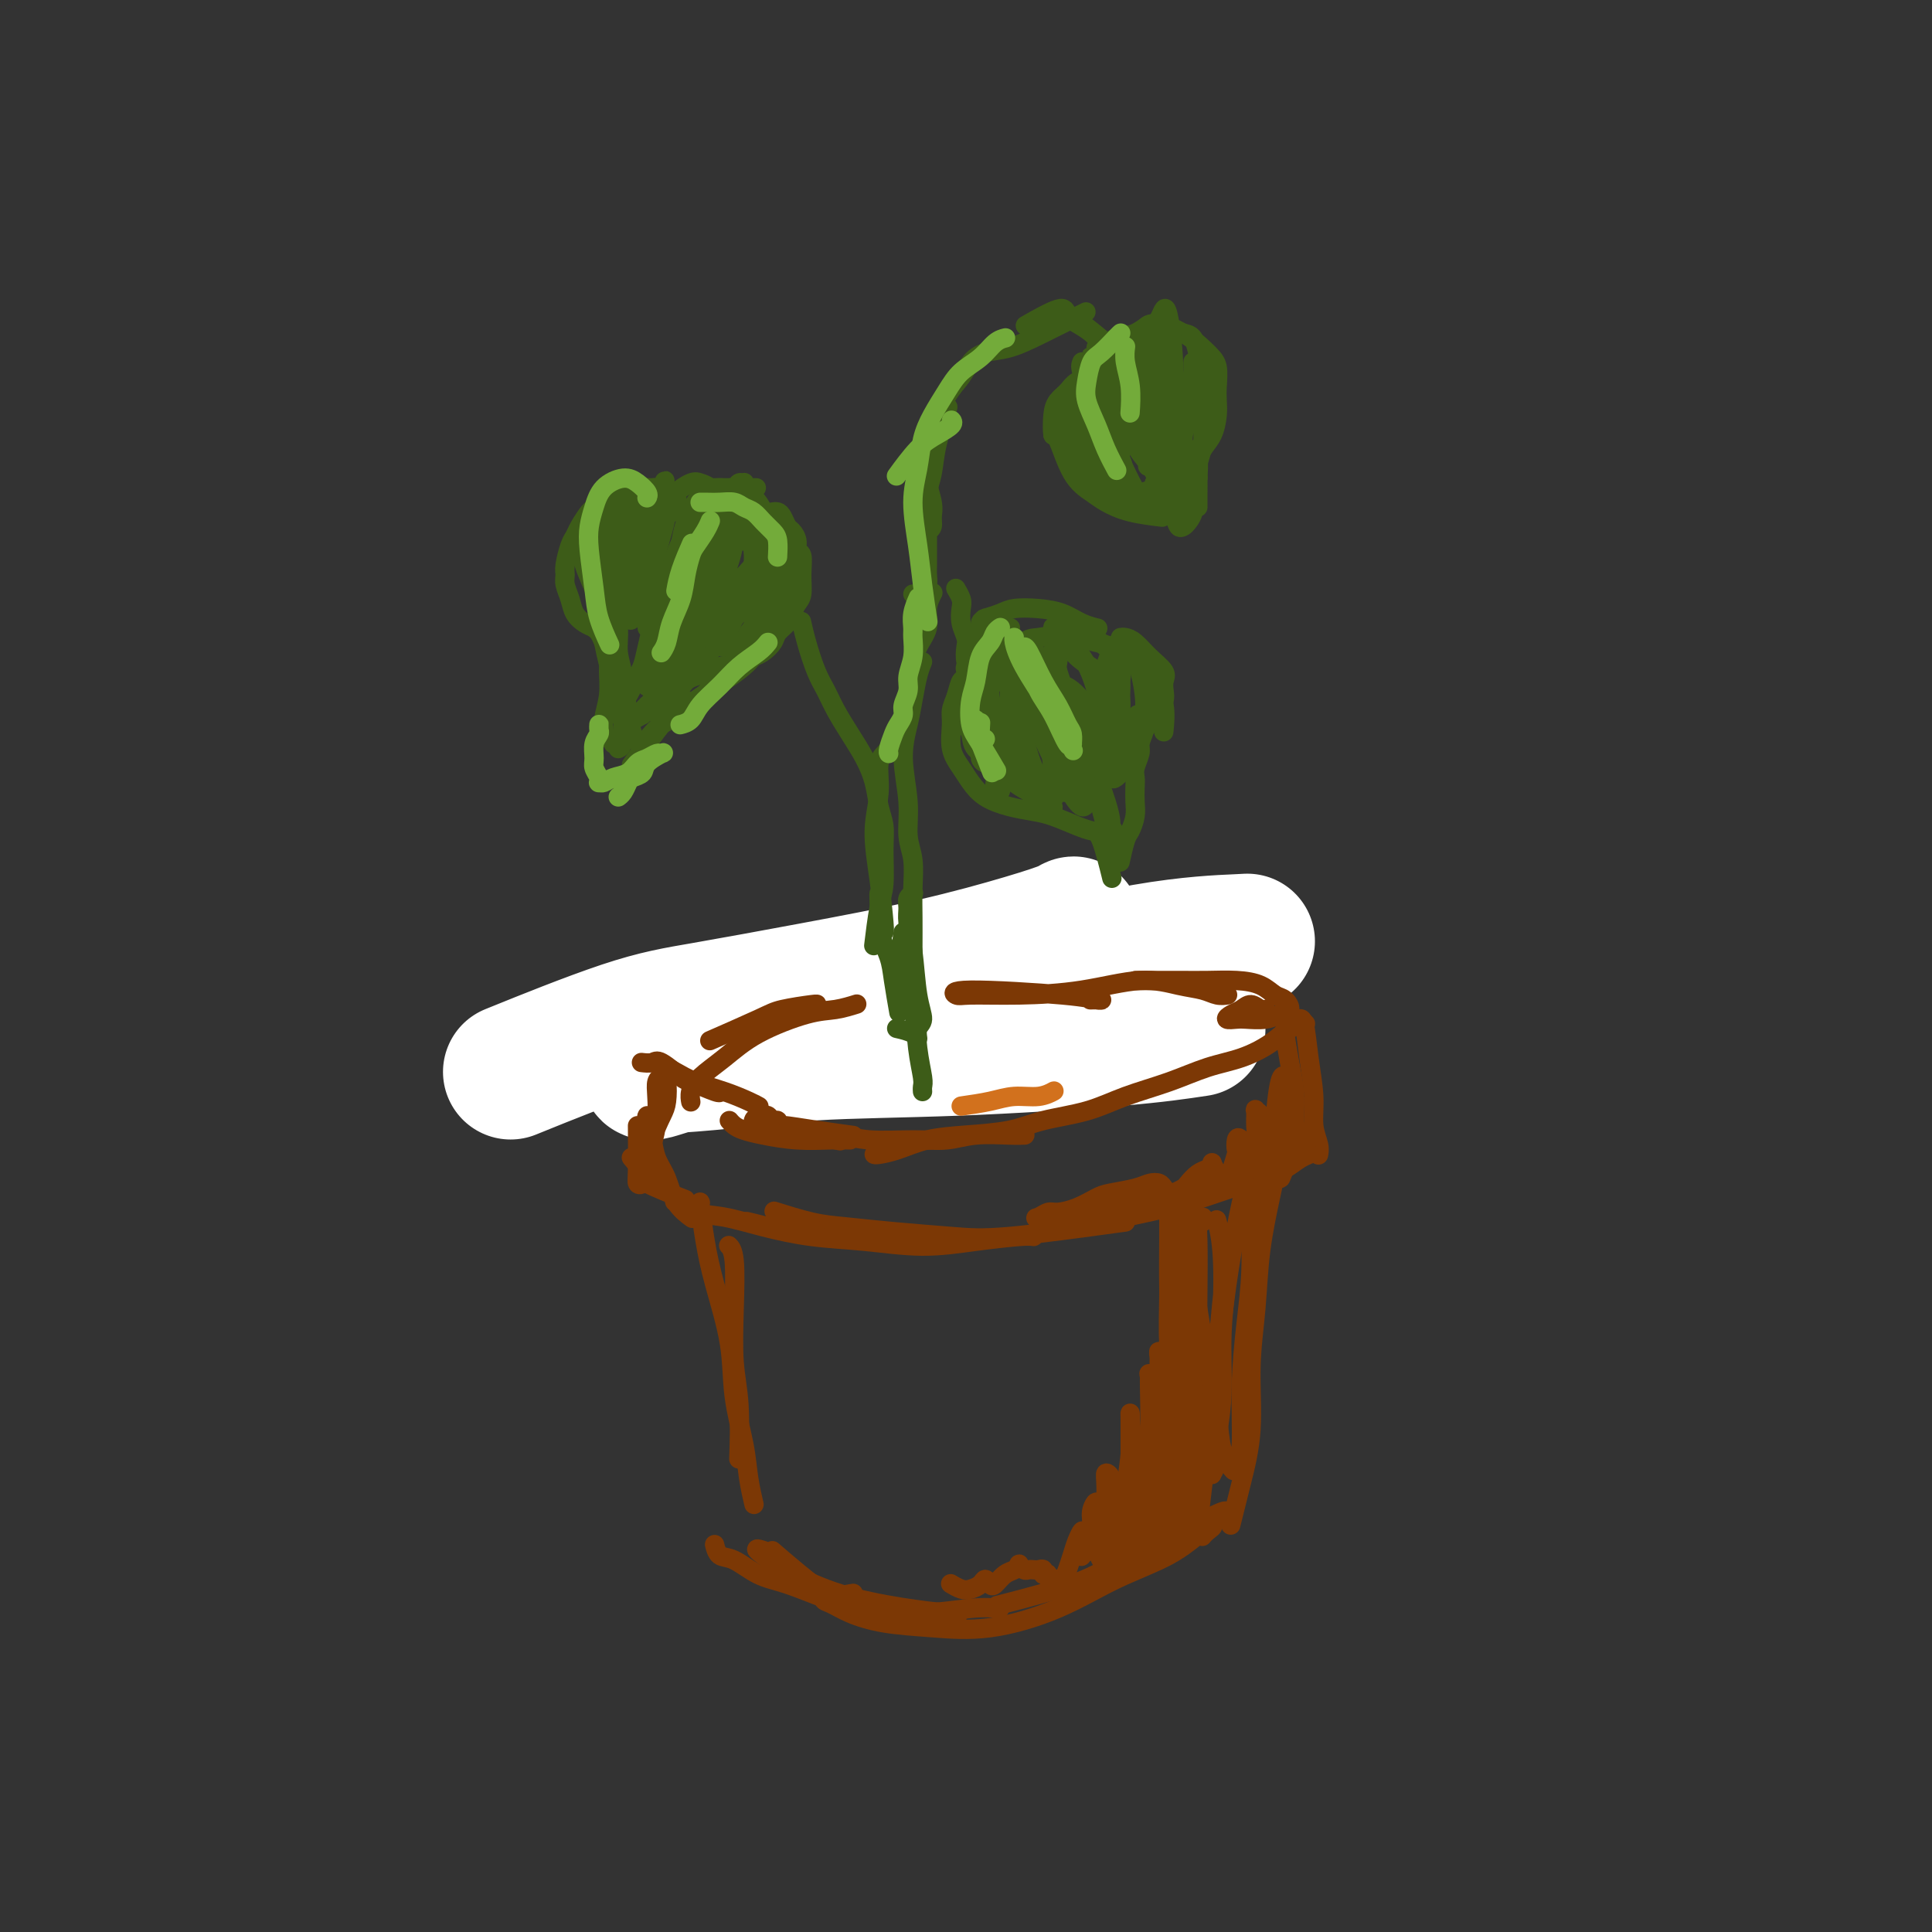 <svg viewBox='0 0 400 400' version='1.1' xmlns='http://www.w3.org/2000/svg' xmlns:xlink='http://www.w3.org/1999/xlink'><rect x="0" y="0" width="400" height="400" fill="#333333" stroke="none"/><g fill='none' stroke='#000000' stroke-width='6' stroke-linecap='round' stroke-linejoin='round'><path d='M233,193c-1.690,0.705 -3.381,1.410 -5,2c-1.619,0.590 -3.167,1.065 -6,2c-2.833,0.935 -6.951,2.331 -10,3c-3.049,0.669 -5.030,0.610 -8,1c-2.970,0.390 -6.929,1.229 -11,2c-4.071,0.771 -8.255,1.475 -12,2c-3.745,0.525 -7.052,0.873 -10,1c-2.948,0.127 -5.536,0.034 -8,0c-2.464,-0.034 -4.805,-0.009 -7,0c-2.195,0.009 -4.245,0.002 -5,0c-0.755,-0.002 -0.216,-0.001 0,0c0.216,0.001 0.108,0.000 0,0'/></g>
<g fill='none' stroke='#FFFFFF' stroke-width='28' stroke-linecap='round' stroke-linejoin='round'><path d='M248,213c-4.210,0.634 -8.420,1.268 -17,2c-8.580,0.732 -21.530,1.561 -33,2c-11.470,0.439 -21.460,0.489 -30,1c-8.540,0.511 -15.631,1.484 -21,2c-5.369,0.516 -9.016,0.573 -11,1c-1.984,0.427 -2.305,1.222 -1,1c1.305,-0.222 4.237,-1.461 11,-3c6.763,-1.539 17.358,-3.380 30,-6c12.642,-2.620 27.332,-6.021 40,-9c12.668,-2.979 23.316,-5.537 30,-7c6.684,-1.463 9.406,-1.831 11,-2c1.594,-0.169 2.061,-0.137 -1,0c-3.061,0.137 -9.650,0.380 -19,2c-9.350,1.620 -21.460,4.617 -34,7c-12.540,2.383 -25.509,4.151 -36,6c-10.491,1.849 -18.503,3.777 -24,5c-5.497,1.223 -8.478,1.740 -10,2c-1.522,0.260 -1.584,0.261 -1,0c0.584,-0.261 1.815,-0.786 8,-2c6.185,-1.214 17.326,-3.117 30,-6c12.674,-2.883 26.883,-6.748 36,-10c9.117,-3.252 13.143,-5.893 15,-7c1.857,-1.107 1.545,-0.679 0,0c-1.545,0.679 -4.323,1.611 -9,3c-4.677,1.389 -11.253,3.235 -19,5c-7.747,1.765 -16.664,3.448 -25,5c-8.336,1.552 -16.090,2.973 -22,4c-5.910,1.027 -9.976,1.661 -17,4c-7.024,2.339 -17.007,6.383 -21,8c-3.993,1.617 -1.997,0.809 0,0'/></g>
<g fill='none' stroke='#7C3805' stroke-width='4' stroke-linecap='round' stroke-linejoin='round'><path d='M270,212c0.255,-0.044 0.511,-0.087 0,0c-0.511,0.087 -1.788,0.305 -3,1c-1.212,0.695 -2.359,1.865 -4,3c-1.641,1.135 -3.775,2.233 -6,3c-2.225,0.767 -4.541,1.202 -7,2c-2.459,0.798 -5.063,1.958 -8,3c-2.937,1.042 -6.208,1.967 -9,3c-2.792,1.033 -5.105,2.174 -8,3c-2.895,0.826 -6.370,1.338 -9,2c-2.630,0.662 -4.414,1.473 -7,2c-2.586,0.527 -5.975,0.768 -9,1c-3.025,0.232 -5.686,0.454 -8,1c-2.314,0.546 -4.280,1.414 -6,2c-1.720,0.586 -3.193,0.889 -4,1c-0.807,0.111 -0.948,0.030 -1,0c-0.052,-0.030 -0.015,-0.009 0,0c0.015,0.009 0.007,0.004 0,0'/><path d='M212,235c0.165,-0.008 0.330,-0.017 0,0c-0.330,0.017 -1.157,0.058 -3,0c-1.843,-0.058 -4.704,-0.216 -7,0c-2.296,0.216 -4.027,0.805 -6,1c-1.973,0.195 -4.186,-0.004 -7,0c-2.814,0.004 -6.227,0.212 -9,0c-2.773,-0.212 -4.904,-0.846 -7,-1c-2.096,-0.154 -4.155,0.170 -6,0c-1.845,-0.170 -3.476,-0.833 -5,-1c-1.524,-0.167 -2.941,0.162 -4,0c-1.059,-0.162 -1.759,-0.814 -2,-1c-0.241,-0.186 -0.023,0.093 0,0c0.023,-0.093 -0.149,-0.557 0,-1c0.149,-0.443 0.618,-0.866 1,-1c0.382,-0.134 0.677,0.021 1,0c0.323,-0.021 0.674,-0.217 1,0c0.326,0.217 0.629,0.845 1,1c0.371,0.155 0.812,-0.165 1,0c0.188,0.165 0.125,0.815 0,1c-0.125,0.185 -0.312,-0.095 1,0c1.312,0.095 4.122,0.564 7,1c2.878,0.436 5.822,0.839 7,1c1.178,0.161 0.589,0.081 0,0'/><path d='M176,236c-1.082,-0.024 -2.163,-0.048 -4,0c-1.837,0.048 -4.429,0.167 -7,0c-2.571,-0.167 -5.120,-0.619 -7,-1c-1.880,-0.381 -3.092,-0.690 -4,-1c-0.908,-0.310 -1.514,-0.622 -2,-1c-0.486,-0.378 -0.853,-0.822 -1,-1c-0.147,-0.178 -0.073,-0.089 0,0'/><path d='M163,234c4.167,0.833 8.333,1.667 10,2c1.667,0.333 0.833,0.167 0,0'/><path d='M269,211c0.025,-0.012 0.049,-0.024 0,0c-0.049,0.024 -0.172,0.085 0,0c0.172,-0.085 0.638,-0.315 1,1c0.362,1.315 0.619,4.174 1,7c0.381,2.826 0.887,5.619 1,8c0.113,2.381 -0.166,4.351 0,6c0.166,1.649 0.776,2.978 1,4c0.224,1.022 0.060,1.737 0,2c-0.060,0.263 -0.017,0.075 0,0c0.017,-0.075 0.009,-0.038 0,0'/><path d='M271,239c0.160,-0.064 0.320,-0.127 0,0c-0.320,0.127 -1.121,0.445 -2,1c-0.879,0.555 -1.835,1.347 -3,2c-1.165,0.653 -2.539,1.167 -5,2c-2.461,0.833 -6.010,1.986 -9,3c-2.990,1.014 -5.420,1.888 -10,3c-4.580,1.112 -11.308,2.460 -14,3c-2.692,0.540 -1.346,0.270 0,0'/><path d='M233,253c-9.079,1.245 -18.157,2.489 -24,3c-5.843,0.511 -8.449,0.287 -12,0c-3.551,-0.287 -8.045,-0.638 -12,-1c-3.955,-0.362 -7.369,-0.736 -10,-1c-2.631,-0.264 -4.477,-0.417 -7,-1c-2.523,-0.583 -5.721,-1.595 -7,-2c-1.279,-0.405 -0.640,-0.202 0,0'/><path d='M193,257c-0.006,-0.062 -0.013,-0.125 -1,0c-0.987,0.125 -2.955,0.436 -7,0c-4.045,-0.436 -10.167,-1.620 -14,-2c-3.833,-0.380 -5.378,0.042 -7,0c-1.622,-0.042 -3.321,-0.550 -5,-1c-1.679,-0.450 -3.337,-0.843 -4,-1c-0.663,-0.157 -0.332,-0.079 0,0'/><path d='M214,256c-0.504,-0.076 -1.008,-0.152 -3,0c-1.992,0.152 -5.471,0.533 -9,1c-3.529,0.467 -7.107,1.022 -11,1c-3.893,-0.022 -8.102,-0.620 -12,-1c-3.898,-0.380 -7.487,-0.540 -11,-1c-3.513,-0.460 -6.952,-1.219 -10,-2c-3.048,-0.781 -5.706,-1.582 -8,-2c-2.294,-0.418 -4.222,-0.452 -6,-1c-1.778,-0.548 -3.404,-1.611 -4,-2c-0.596,-0.389 -0.160,-0.105 0,0c0.160,0.105 0.046,0.030 0,0c-0.046,-0.030 -0.023,-0.015 0,0'/><path d='M143,252c0.294,0.214 0.587,0.428 0,0c-0.587,-0.428 -2.056,-1.498 -3,-3c-0.944,-1.502 -1.363,-3.436 -2,-5c-0.637,-1.564 -1.491,-2.759 -2,-4c-0.509,-1.241 -0.672,-2.529 -1,-4c-0.328,-1.471 -0.819,-3.127 -1,-4c-0.181,-0.873 -0.052,-0.964 0,-1c0.052,-0.036 0.026,-0.018 0,0'/><path d='M134,244c0.016,0.081 0.032,0.161 0,0c-0.032,-0.161 -0.113,-0.565 0,-2c0.113,-1.435 0.420,-3.902 1,-6c0.580,-2.098 1.434,-3.828 2,-5c0.566,-1.172 0.845,-1.785 1,-3c0.155,-1.215 0.186,-3.033 0,-4c-0.186,-0.967 -0.588,-1.085 -1,-1c-0.412,0.085 -0.832,0.372 -1,1c-0.168,0.628 -0.083,1.596 0,3c0.083,1.404 0.163,3.245 0,5c-0.163,1.755 -0.569,3.424 -1,5c-0.431,1.576 -0.886,3.060 -1,4c-0.114,0.940 0.113,1.336 0,2c-0.113,0.664 -0.566,1.595 -1,2c-0.434,0.405 -0.848,0.284 -1,0c-0.152,-0.284 -0.041,-0.730 0,-3c0.041,-2.270 0.012,-6.363 0,-8c-0.012,-1.637 -0.006,-0.819 0,0'/><path d='M157,229c0.116,0.065 0.231,0.130 0,0c-0.231,-0.130 -0.810,-0.454 -2,-1c-1.190,-0.546 -2.992,-1.313 -5,-2c-2.008,-0.687 -4.223,-1.294 -6,-2c-1.777,-0.706 -3.117,-1.510 -4,-2c-0.883,-0.490 -1.309,-0.668 -2,-1c-0.691,-0.332 -1.648,-0.820 -2,-1c-0.352,-0.180 -0.101,-0.051 0,0c0.101,0.051 0.050,0.026 0,0'/><path d='M149,226c-0.030,-0.059 -0.060,-0.118 0,0c0.060,0.118 0.210,0.414 -1,0c-1.210,-0.414 -3.782,-1.536 -5,-2c-1.218,-0.464 -1.083,-0.268 -2,-1c-0.917,-0.732 -2.885,-2.392 -4,-3c-1.115,-0.608 -1.377,-0.164 -2,0c-0.623,0.164 -1.607,0.047 -2,0c-0.393,-0.047 -0.197,-0.023 0,0'/><path d='M131,240c-0.252,-0.303 -0.504,-0.606 0,0c0.504,0.606 1.764,2.121 2,3c0.236,0.879 -0.552,1.121 1,2c1.552,0.879 5.443,2.394 7,3c1.557,0.606 0.778,0.303 0,0'/><path d='M262,246c-0.121,0.204 -0.243,0.408 0,0c0.243,-0.408 0.850,-1.429 1,-2c0.150,-0.571 -0.158,-0.693 0,-1c0.158,-0.307 0.782,-0.800 1,-1c0.218,-0.200 0.031,-0.106 0,0c-0.031,0.106 0.093,0.223 0,1c-0.093,0.777 -0.402,2.212 -1,5c-0.598,2.788 -1.486,6.927 -2,11c-0.514,4.073 -0.653,8.080 -1,12c-0.347,3.920 -0.902,7.752 -1,12c-0.098,4.248 0.263,8.912 0,13c-0.263,4.088 -1.148,7.601 -2,11c-0.852,3.399 -1.672,6.686 -2,8c-0.328,1.314 -0.164,0.657 0,0'/><path d='M261,237c-0.244,0.369 -0.488,0.738 -1,2c-0.512,1.262 -1.291,3.418 -2,6c-0.709,2.582 -1.346,5.591 -2,9c-0.654,3.409 -1.324,7.217 -2,12c-0.676,4.783 -1.356,10.540 -2,16c-0.644,5.460 -1.250,10.624 -2,17c-0.750,6.376 -1.643,13.965 -2,17c-0.357,3.035 -0.179,1.518 0,0'/><path d='M151,258c-0.111,-0.112 -0.222,-0.224 0,0c0.222,0.224 0.778,0.783 1,3c0.222,2.217 0.112,6.091 0,10c-0.112,3.909 -0.226,7.852 0,11c0.226,3.148 0.792,5.501 1,9c0.208,3.499 0.060,8.142 0,10c-0.060,1.858 -0.030,0.929 0,0'/><path d='M145,249c-0.076,-0.176 -0.152,-0.351 0,1c0.152,1.351 0.531,4.229 1,7c0.469,2.771 1.029,5.436 2,9c0.971,3.564 2.355,8.028 3,12c0.645,3.972 0.551,7.454 1,11c0.449,3.546 1.440,7.157 2,10c0.560,2.843 0.689,4.919 1,7c0.311,2.081 0.803,4.166 1,5c0.197,0.834 0.098,0.417 0,0'/><path d='M249,318c-0.066,0.079 -0.132,0.159 0,0c0.132,-0.159 0.462,-0.556 1,-1c0.538,-0.444 1.284,-0.935 1,-1c-0.284,-0.065 -1.599,0.295 -3,1c-1.401,0.705 -2.889,1.755 -6,3c-3.111,1.245 -7.844,2.684 -11,4c-3.156,1.316 -4.734,2.508 -9,4c-4.266,1.492 -11.219,3.283 -14,4c-2.781,0.717 -1.391,0.358 0,0'/><path d='M245,317c3.298,-1.745 6.596,-3.491 8,-4c1.404,-0.509 0.914,0.218 0,1c-0.914,0.782 -2.252,1.618 -4,3c-1.748,1.382 -3.905,3.309 -7,5c-3.095,1.691 -7.126,3.144 -11,5c-3.874,1.856 -7.589,4.113 -12,6c-4.411,1.887 -9.516,3.403 -14,4c-4.484,0.597 -8.345,0.277 -12,0c-3.655,-0.277 -7.105,-0.509 -10,-1c-2.895,-0.491 -5.237,-1.242 -7,-2c-1.763,-0.758 -2.947,-1.523 -4,-2c-1.053,-0.477 -1.976,-0.667 -1,-1c0.976,-0.333 3.850,-0.809 5,-1c1.150,-0.191 0.575,-0.095 0,0'/><path d='M192,335c0.000,0.000 0.000,0.000 0,0c0.000,0.000 0.000,0.000 0,0'/><path d='M198,335c0.082,-0.025 0.164,-0.050 0,0c-0.164,0.050 -0.573,0.175 -2,0c-1.427,-0.175 -3.871,-0.650 -7,-1c-3.129,-0.350 -6.942,-0.574 -10,-1c-3.058,-0.426 -5.362,-1.055 -8,-2c-2.638,-0.945 -5.611,-2.208 -8,-3c-2.389,-0.792 -4.195,-1.113 -6,-2c-1.805,-0.887 -3.607,-2.341 -5,-3c-1.393,-0.659 -2.375,-0.524 -3,-1c-0.625,-0.476 -0.893,-1.565 -1,-2c-0.107,-0.435 -0.054,-0.218 0,0'/><path d='M158,321c-1.155,-0.363 -2.310,-0.726 0,1c2.310,1.726 8.083,5.542 16,8c7.917,2.458 17.976,3.560 22,4c4.024,0.440 2.012,0.220 0,0'/><path d='M207,333c-1.580,-0.136 -3.161,-0.273 -6,0c-2.839,0.273 -6.938,0.954 -11,1c-4.062,0.046 -8.089,-0.544 -11,-1c-2.911,-0.456 -4.707,-0.776 -8,-3c-3.293,-2.224 -8.084,-6.350 -10,-8c-1.916,-1.650 -0.958,-0.825 0,0'/></g>
<g fill='none' stroke='#3D5C18' stroke-width='4' stroke-linecap='round' stroke-linejoin='round'><path d='M134,101c0.289,0.003 0.579,0.006 0,0c-0.579,-0.006 -2.025,-0.023 -3,0c-0.975,0.023 -1.479,0.084 -2,0c-0.521,-0.084 -1.061,-0.314 -2,0c-0.939,0.314 -2.279,1.173 -3,2c-0.721,0.827 -0.823,1.623 -1,2c-0.177,0.377 -0.430,0.335 -1,1c-0.570,0.665 -1.459,2.037 -2,3c-0.541,0.963 -0.734,1.517 -1,2c-0.266,0.483 -0.604,0.895 -1,2c-0.396,1.105 -0.850,2.904 -1,4c-0.150,1.096 0.004,1.488 0,2c-0.004,0.512 -0.167,1.145 0,2c0.167,0.855 0.665,1.931 1,3c0.335,1.069 0.507,2.129 1,3c0.493,0.871 1.307,1.553 2,2c0.693,0.447 1.263,0.659 2,1c0.737,0.341 1.639,0.812 2,1c0.361,0.188 0.180,0.094 0,0'/><path d='M160,106c-0.089,0.015 -0.179,0.031 0,0c0.179,-0.031 0.626,-0.108 1,0c0.374,0.108 0.673,0.400 1,1c0.327,0.600 0.680,1.506 1,2c0.320,0.494 0.607,0.575 1,1c0.393,0.425 0.891,1.196 1,2c0.109,0.804 -0.170,1.643 0,2c0.170,0.357 0.788,0.231 1,1c0.212,0.769 0.016,2.433 0,4c-0.016,1.567 0.146,3.039 0,4c-0.146,0.961 -0.602,1.412 -1,2c-0.398,0.588 -0.740,1.313 -1,2c-0.260,0.687 -0.440,1.336 -1,2c-0.560,0.664 -1.501,1.343 -2,2c-0.499,0.657 -0.555,1.290 -1,2c-0.445,0.710 -1.278,1.496 -2,2c-0.722,0.504 -1.333,0.727 -2,1c-0.667,0.273 -1.389,0.598 -2,1c-0.611,0.402 -1.109,0.881 -2,1c-0.891,0.119 -2.174,-0.123 -3,0c-0.826,0.123 -1.194,0.611 -2,1c-0.806,0.389 -2.050,0.680 -3,1c-0.950,0.320 -1.606,0.668 -2,1c-0.394,0.332 -0.525,0.648 -1,1c-0.475,0.352 -1.293,0.741 -2,1c-0.707,0.259 -1.303,0.389 -2,1c-0.697,0.611 -1.495,1.703 -2,2c-0.505,0.297 -0.716,-0.201 -1,0c-0.284,0.201 -0.642,1.100 -1,2'/><path d='M133,148c-4.729,2.585 -4.051,2.549 -4,3c0.051,0.451 -0.525,1.391 -1,2c-0.475,0.609 -0.850,0.888 -1,1c-0.150,0.112 -0.075,0.056 0,0'/><path d='M122,129c0.331,0.350 0.663,0.700 1,1c0.337,0.300 0.680,0.550 1,1c0.320,0.450 0.618,1.100 1,2c0.382,0.900 0.850,2.052 1,3c0.150,0.948 -0.016,1.694 0,3c0.016,1.306 0.214,3.173 0,5c-0.214,1.827 -0.841,3.613 -1,5c-0.159,1.387 0.149,2.373 0,3c-0.149,0.627 -0.757,0.893 -1,1c-0.243,0.107 -0.122,0.053 0,0'/><path d='M146,101c-0.102,0.088 -0.205,0.176 0,0c0.205,-0.176 0.717,-0.616 0,1c-0.717,1.616 -2.664,5.289 -4,8c-1.336,2.711 -2.060,4.461 -3,7c-0.940,2.539 -2.094,5.868 -3,9c-0.906,3.132 -1.563,6.069 -2,8c-0.437,1.931 -0.653,2.858 -1,4c-0.347,1.142 -0.824,2.500 -1,3c-0.176,0.500 -0.050,0.143 0,0c0.050,-0.143 0.025,-0.071 0,0'/><path d='M134,130c0.137,-0.677 0.274,-1.354 1,-3c0.726,-1.646 2.040,-4.261 3,-6c0.960,-1.739 1.567,-2.602 2,-4c0.433,-1.398 0.693,-3.330 1,-5c0.307,-1.670 0.661,-3.078 1,-4c0.339,-0.922 0.664,-1.357 1,-2c0.336,-0.643 0.682,-1.493 1,-2c0.318,-0.507 0.607,-0.672 1,-1c0.393,-0.328 0.888,-0.820 1,-1c0.112,-0.180 -0.160,-0.047 0,0c0.160,0.047 0.753,0.009 1,0c0.247,-0.009 0.150,0.013 0,0c-0.150,-0.013 -0.352,-0.060 0,0c0.352,0.060 1.258,0.227 2,0c0.742,-0.227 1.320,-0.846 2,-1c0.680,-0.154 1.462,0.159 2,0c0.538,-0.159 0.832,-0.789 1,-1c0.168,-0.211 0.209,-0.004 0,0c-0.209,0.004 -0.670,-0.195 -1,0c-0.330,0.195 -0.530,0.784 -1,1c-0.470,0.216 -1.209,0.058 -2,0c-0.791,-0.058 -1.633,-0.015 -2,0c-0.367,0.015 -0.259,0.004 0,0c0.259,-0.004 0.667,-0.001 1,0c0.333,0.001 0.590,0.000 2,0c1.410,-0.000 3.974,-0.000 5,0c1.026,0.000 0.513,0.000 0,0'/><path d='M200,139c0.039,0.117 0.078,0.235 0,0c-0.078,-0.235 -0.273,-0.822 0,-1c0.273,-0.178 1.013,0.052 1,0c-0.013,-0.052 -0.778,-0.387 -1,0c-0.222,0.387 0.099,1.494 0,2c-0.099,0.506 -0.616,0.410 -1,1c-0.384,0.590 -0.633,1.866 -1,3c-0.367,1.134 -0.853,2.127 -1,3c-0.147,0.873 0.045,1.627 0,3c-0.045,1.373 -0.327,3.366 0,5c0.327,1.634 1.263,2.910 2,4c0.737,1.090 1.276,1.993 2,3c0.724,1.007 1.632,2.119 3,3c1.368,0.881 3.196,1.532 5,2c1.804,0.468 3.585,0.753 5,1c1.415,0.247 2.463,0.456 4,1c1.537,0.544 3.561,1.422 5,2c1.439,0.578 2.293,0.856 3,1c0.707,0.144 1.267,0.154 2,2c0.733,1.846 1.638,5.527 2,7c0.362,1.473 0.181,0.736 0,0'/><path d='M236,135c0.257,-0.032 0.514,-0.064 1,1c0.486,1.064 1.203,3.223 2,5c0.797,1.777 1.676,3.171 2,5c0.324,1.829 0.093,4.094 0,5c-0.093,0.906 -0.046,0.453 0,0'/><path d='M232,132c0.263,-0.043 0.526,-0.086 1,0c0.474,0.086 1.160,0.302 2,1c0.840,0.698 1.834,1.878 3,3c1.166,1.122 2.505,2.187 3,3c0.495,0.813 0.145,1.373 0,2c-0.145,0.627 -0.084,1.322 0,2c0.084,0.678 0.190,1.340 0,2c-0.190,0.660 -0.677,1.316 -1,2c-0.323,0.684 -0.483,1.394 -1,2c-0.517,0.606 -1.393,1.107 -2,2c-0.607,0.893 -0.947,2.178 -1,3c-0.053,0.822 0.182,1.182 0,2c-0.182,0.818 -0.780,2.094 -1,3c-0.220,0.906 -0.062,1.440 0,2c0.062,0.560 0.028,1.145 0,2c-0.028,0.855 -0.050,1.981 0,3c0.050,1.019 0.171,1.930 0,3c-0.171,1.070 -0.633,2.297 -1,3c-0.367,0.703 -0.637,0.882 -1,2c-0.363,1.118 -0.818,3.177 -1,4c-0.182,0.823 -0.091,0.412 0,0'/><path d='M218,136c0.087,0.265 0.175,0.529 0,0c-0.175,-0.529 -0.612,-1.853 0,0c0.612,1.853 2.274,6.881 3,9c0.726,2.119 0.516,1.329 2,5c1.484,3.671 4.661,11.804 6,16c1.339,4.196 0.840,4.457 1,5c0.160,0.543 0.980,1.370 1,2c0.020,0.630 -0.761,1.062 -1,1c-0.239,-0.062 0.065,-0.619 0,-1c-0.065,-0.381 -0.497,-0.585 -1,-2c-0.503,-1.415 -1.076,-4.041 -2,-7c-0.924,-2.959 -2.199,-6.250 -3,-9c-0.801,-2.750 -1.130,-4.958 -2,-7c-0.870,-2.042 -2.283,-3.917 -3,-5c-0.717,-1.083 -0.739,-1.373 -1,-2c-0.261,-0.627 -0.761,-1.591 -1,-2c-0.239,-0.409 -0.218,-0.264 -1,-1c-0.782,-0.736 -2.366,-2.353 -3,-3c-0.634,-0.647 -0.317,-0.323 0,0'/><path d='M166,129c-0.066,-0.297 -0.132,-0.594 0,0c0.132,0.594 0.461,2.079 1,4c0.539,1.921 1.289,4.277 2,6c0.711,1.723 1.385,2.812 2,4c0.615,1.188 1.173,2.474 2,4c0.827,1.526 1.924,3.293 3,5c1.076,1.707 2.130,3.356 3,5c0.870,1.644 1.554,3.283 2,5c0.446,1.717 0.653,3.512 1,5c0.347,1.488 0.836,2.670 1,4c0.164,1.330 0.005,2.810 0,5c-0.005,2.190 0.143,5.092 0,7c-0.143,1.908 -0.577,2.821 -1,5c-0.423,2.179 -0.835,5.622 -1,7c-0.165,1.378 -0.082,0.689 0,0'/><path d='M191,137c-0.329,0.813 -0.659,1.625 -1,3c-0.341,1.375 -0.695,3.312 -1,5c-0.305,1.688 -0.561,3.128 -1,5c-0.439,1.872 -1.060,4.176 -1,7c0.060,2.824 0.801,6.168 1,9c0.199,2.832 -0.143,5.151 0,7c0.143,1.849 0.770,3.226 1,5c0.230,1.774 0.062,3.944 0,6c-0.062,2.056 -0.016,3.998 0,6c0.016,2.002 0.004,4.062 0,6c-0.004,1.938 -0.001,3.752 0,6c0.001,2.248 0.000,4.928 0,6c-0.000,1.072 -0.000,0.536 0,0'/><path d='M182,185c-0.015,0.027 -0.029,0.055 0,1c0.029,0.945 0.103,2.808 0,4c-0.103,1.192 -0.381,1.715 0,3c0.381,1.285 1.422,3.334 2,5c0.578,1.666 0.694,2.948 1,5c0.306,2.052 0.802,4.872 1,6c0.198,1.128 0.099,0.564 0,0'/><path d='M183,193c0.074,-0.076 0.148,-0.153 0,-2c-0.148,-1.847 -0.517,-5.466 -1,-9c-0.483,-3.534 -1.080,-6.984 -1,-10c0.080,-3.016 0.837,-5.600 1,-8c0.163,-2.400 -0.268,-4.617 0,-6c0.268,-1.383 1.234,-1.934 2,-3c0.766,-1.066 1.331,-2.648 2,-4c0.669,-1.352 1.441,-2.476 2,-4c0.559,-1.524 0.905,-3.450 1,-5c0.095,-1.550 -0.062,-2.724 0,-4c0.062,-1.276 0.343,-2.654 1,-4c0.657,-1.346 1.692,-2.660 2,-4c0.308,-1.340 -0.109,-2.707 0,-4c0.109,-1.293 0.746,-2.512 1,-3c0.254,-0.488 0.127,-0.244 0,0'/><path d='M227,130c0.249,0.060 0.499,0.121 0,0c-0.499,-0.121 -1.746,-0.422 -3,-1c-1.254,-0.578 -2.515,-1.433 -4,-2c-1.485,-0.567 -3.193,-0.845 -5,-1c-1.807,-0.155 -3.712,-0.186 -5,0c-1.288,0.186 -1.957,0.588 -3,1c-1.043,0.412 -2.458,0.832 -3,1c-0.542,0.168 -0.212,0.084 0,0c0.212,-0.084 0.304,-0.167 0,0c-0.304,0.167 -1.005,0.583 -1,1c0.005,0.417 0.716,0.833 1,1c0.284,0.167 0.142,0.083 0,0'/><path d='M209,130c0.180,-0.005 0.361,-0.010 0,0c-0.361,0.010 -1.263,0.036 -2,0c-0.737,-0.036 -1.308,-0.133 -2,0c-0.692,0.133 -1.506,0.498 -2,1c-0.494,0.502 -0.668,1.143 -1,2c-0.332,0.857 -0.821,1.930 -1,3c-0.179,1.070 -0.047,2.138 0,3c0.047,0.862 0.009,1.518 0,2c-0.009,0.482 0.011,0.788 0,1c-0.011,0.212 -0.055,0.328 0,0c0.055,-0.328 0.207,-1.102 0,-2c-0.207,-0.898 -0.774,-1.921 -1,-3c-0.226,-1.079 -0.112,-2.214 0,-3c0.112,-0.786 0.223,-1.223 0,-2c-0.223,-0.777 -0.778,-1.893 -1,-3c-0.222,-1.107 -0.111,-2.204 0,-3c0.111,-0.796 0.222,-1.291 0,-2c-0.222,-0.709 -0.778,-1.631 -1,-2c-0.222,-0.369 -0.111,-0.184 0,0'/><path d='M189,123c0.340,0.096 0.679,0.193 1,0c0.321,-0.193 0.622,-0.674 1,-1c0.378,-0.326 0.833,-0.497 1,-1c0.167,-0.503 0.045,-1.338 0,-2c-0.045,-0.662 -0.013,-1.153 0,-2c0.013,-0.847 0.007,-2.052 0,-3c-0.007,-0.948 -0.014,-1.639 0,-3c0.014,-1.361 0.050,-3.392 0,-5c-0.050,-1.608 -0.185,-2.793 0,-4c0.185,-1.207 0.689,-2.437 1,-4c0.311,-1.563 0.430,-3.459 1,-6c0.570,-2.541 1.591,-5.726 2,-7c0.409,-1.274 0.204,-0.637 0,0'/><path d='M192,110c0.433,-0.253 0.867,-0.505 1,-1c0.133,-0.495 -0.033,-1.231 0,-2c0.033,-0.769 0.266,-1.570 0,-3c-0.266,-1.430 -1.032,-3.488 -1,-5c0.032,-1.512 0.862,-2.477 1,-4c0.138,-1.523 -0.414,-3.602 0,-6c0.414,-2.398 1.795,-5.114 3,-7c1.205,-1.886 2.232,-2.944 3,-4c0.768,-1.056 1.275,-2.112 2,-3c0.725,-0.888 1.667,-1.608 3,-2c1.333,-0.392 3.058,-0.456 5,-1c1.942,-0.544 4.100,-1.570 7,-3c2.900,-1.430 6.543,-3.266 8,-4c1.457,-0.734 0.729,-0.367 0,0'/><path d='M213,67c-0.632,0.362 -1.265,0.725 0,0c1.265,-0.725 4.427,-2.537 6,-3c1.573,-0.463 1.556,0.422 2,1c0.444,0.578 1.350,0.848 3,2c1.650,1.152 4.043,3.186 5,4c0.957,0.814 0.479,0.407 0,0'/><path d='M223,67c-0.289,-0.167 -0.578,-0.335 0,0c0.578,0.335 2.022,1.172 3,2c0.978,0.828 1.491,1.647 2,2c0.509,0.353 1.013,0.239 1,2c-0.013,1.761 -0.542,5.397 -1,7c-0.458,1.603 -0.845,1.172 -1,1c-0.155,-0.172 -0.077,-0.086 0,0'/><path d='M228,78c0.368,-0.259 0.737,-0.518 0,0c-0.737,0.518 -2.579,1.813 -4,3c-1.421,1.187 -2.419,2.265 -3,3c-0.581,0.735 -0.744,1.125 -1,2c-0.256,0.875 -0.605,2.235 -1,3c-0.395,0.765 -0.837,0.937 -1,1c-0.163,0.063 -0.047,0.018 0,0c0.047,-0.018 0.023,-0.009 0,0'/><path d='M227,78c-0.129,-0.065 -0.259,-0.129 -1,0c-0.741,0.129 -2.094,0.453 -3,1c-0.906,0.547 -1.365,1.317 -2,2c-0.635,0.683 -1.444,1.277 -2,2c-0.556,0.723 -0.858,1.573 -1,3c-0.142,1.427 -0.125,3.432 0,4c0.125,0.568 0.358,-0.300 1,1c0.642,1.300 1.693,4.769 3,7c1.307,2.231 2.870,3.225 4,4c1.130,0.775 1.829,1.331 3,2c1.171,0.669 2.815,1.449 5,2c2.185,0.551 4.910,0.872 6,1c1.090,0.128 0.545,0.064 0,0'/><path d='M227,72c-0.048,-0.057 -0.097,-0.115 0,0c0.097,0.115 0.338,0.402 1,0c0.662,-0.402 1.744,-1.495 3,-2c1.256,-0.505 2.687,-0.424 4,-1c1.313,-0.576 2.507,-1.809 4,-2c1.493,-0.191 3.284,0.660 4,1c0.716,0.340 0.358,0.170 0,0'/><path d='M237,68c-0.081,0.146 -0.161,0.292 0,0c0.161,-0.292 0.565,-1.022 2,-1c1.435,0.022 3.901,0.796 6,2c2.099,1.204 3.831,2.838 5,4c1.169,1.162 1.775,1.851 2,3c0.225,1.149 0.068,2.758 0,4c-0.068,1.242 -0.046,2.117 0,3c0.046,0.883 0.118,1.772 0,3c-0.118,1.228 -0.424,2.794 -1,4c-0.576,1.206 -1.422,2.053 -2,3c-0.578,0.947 -0.887,1.995 -1,3c-0.113,1.005 -0.030,1.968 0,3c0.030,1.032 0.008,2.132 0,3c-0.008,0.868 -0.002,1.503 0,2c0.002,0.497 0.001,0.856 0,1c-0.001,0.144 -0.000,0.072 0,0'/><path d='M248,93c0.009,-0.171 0.017,-0.341 0,0c-0.017,0.341 -0.060,1.194 0,2c0.060,0.806 0.223,1.564 0,3c-0.223,1.436 -0.834,3.549 -1,5c-0.166,1.451 0.111,2.240 0,3c-0.111,0.760 -0.611,1.492 -1,2c-0.389,0.508 -0.666,0.794 -1,1c-0.334,0.206 -0.723,0.333 -1,0c-0.277,-0.333 -0.440,-1.128 -1,-2c-0.560,-0.872 -1.516,-1.823 -2,-3c-0.484,-1.177 -0.496,-2.581 -1,-4c-0.504,-1.419 -1.501,-2.854 -2,-4c-0.499,-1.146 -0.500,-2.002 -1,-3c-0.500,-0.998 -1.500,-2.136 -2,-3c-0.500,-0.864 -0.502,-1.453 -1,-2c-0.498,-0.547 -1.492,-1.050 -2,-2c-0.508,-0.950 -0.529,-2.345 -1,-3c-0.471,-0.655 -1.392,-0.569 -2,-1c-0.608,-0.431 -0.902,-1.380 -1,-2c-0.098,-0.620 -0.000,-0.913 0,-1c0.000,-0.087 -0.097,0.031 0,0c0.097,-0.031 0.390,-0.209 1,0c0.610,0.209 1.539,0.807 2,1c0.461,0.193 0.456,-0.020 1,1c0.544,1.020 1.637,3.273 3,5c1.363,1.727 2.994,2.927 4,4c1.006,1.073 1.386,2.020 2,3c0.614,0.980 1.461,1.994 2,3c0.539,1.006 0.769,2.003 1,3'/><path d='M244,99c2.696,3.118 1.435,1.412 1,1c-0.435,-0.412 -0.046,0.470 0,1c0.046,0.530 -0.251,0.706 -1,0c-0.749,-0.706 -1.949,-2.296 -3,-4c-1.051,-1.704 -1.954,-3.524 -3,-5c-1.046,-1.476 -2.236,-2.608 -3,-4c-0.764,-1.392 -1.104,-3.045 -2,-4c-0.896,-0.955 -2.349,-1.212 -3,-2c-0.651,-0.788 -0.501,-2.107 -1,-3c-0.499,-0.893 -1.646,-1.361 -2,-2c-0.354,-0.639 0.087,-1.450 0,-2c-0.087,-0.550 -0.701,-0.840 -1,-1c-0.299,-0.160 -0.284,-0.189 0,0c0.284,0.189 0.838,0.597 1,1c0.162,0.403 -0.067,0.799 0,1c0.067,0.201 0.429,0.205 1,0c0.571,-0.205 1.350,-0.618 2,-1c0.650,-0.382 1.171,-0.733 2,-1c0.829,-0.267 1.965,-0.450 3,-1c1.035,-0.550 1.969,-1.466 3,-2c1.031,-0.534 2.160,-0.684 3,-1c0.840,-0.316 1.392,-0.796 2,-1c0.608,-0.204 1.273,-0.131 2,0c0.727,0.131 1.515,0.320 2,1c0.485,0.680 0.667,1.851 1,3c0.333,1.149 0.819,2.278 1,4c0.181,1.722 0.059,4.039 0,6c-0.059,1.961 -0.054,3.566 0,5c0.054,1.434 0.158,2.695 0,4c-0.158,1.305 -0.579,2.652 -1,4'/><path d='M248,96c-0.095,3.440 0.167,2.542 0,3c-0.167,0.458 -0.762,2.274 -1,3c-0.238,0.726 -0.119,0.363 0,0'/><path d='M247,75c0.000,-0.061 0.001,-0.123 0,0c-0.001,0.123 -0.003,0.430 0,1c0.003,0.570 0.011,1.401 0,2c-0.011,0.599 -0.042,0.964 0,2c0.042,1.036 0.155,2.742 0,4c-0.155,1.258 -0.578,2.069 -1,3c-0.422,0.931 -0.842,1.984 -1,3c-0.158,1.016 -0.056,1.995 0,3c0.056,1.005 0.064,2.035 0,3c-0.064,0.965 -0.199,1.866 0,3c0.199,1.134 0.734,2.500 1,3c0.266,0.500 0.264,0.135 0,0c-0.264,-0.135 -0.790,-0.038 -1,0c-0.210,0.038 -0.105,0.019 0,0'/><path d='M244,85c0.030,-0.217 0.060,-0.434 0,-1c-0.060,-0.566 -0.211,-1.480 0,-2c0.211,-0.520 0.785,-0.644 1,-1c0.215,-0.356 0.072,-0.943 0,-1c-0.072,-0.057 -0.072,0.416 0,1c0.072,0.584 0.215,1.279 0,2c-0.215,0.721 -0.790,1.467 -1,3c-0.210,1.533 -0.056,3.854 0,6c0.056,2.146 0.015,4.116 0,6c-0.015,1.884 -0.004,3.680 0,5c0.004,1.320 0.001,2.163 0,3c-0.001,0.837 -0.000,1.668 0,2c0.000,0.332 0.000,0.166 0,0'/><path d='M239,104c-0.136,-0.311 -0.272,-0.622 -1,-1c-0.728,-0.378 -2.047,-0.824 -3,-1c-0.953,-0.176 -1.540,-0.081 -2,0c-0.460,0.081 -0.795,0.149 -1,0c-0.205,-0.149 -0.281,-0.515 -1,-1c-0.719,-0.485 -2.080,-1.089 -3,-2c-0.920,-0.911 -1.399,-2.131 -2,-3c-0.601,-0.869 -1.326,-1.389 -2,-2c-0.674,-0.611 -1.298,-1.314 -2,-2c-0.702,-0.686 -1.481,-1.354 -2,-2c-0.519,-0.646 -0.776,-1.269 -1,-2c-0.224,-0.731 -0.414,-1.570 0,-2c0.414,-0.430 1.431,-0.452 2,-1c0.569,-0.548 0.689,-1.623 1,-2c0.311,-0.377 0.811,-0.057 1,0c0.189,0.057 0.065,-0.150 0,0c-0.065,0.150 -0.071,0.658 0,1c0.071,0.342 0.219,0.519 0,1c-0.219,0.481 -0.806,1.266 -1,2c-0.194,0.734 0.005,1.416 0,2c-0.005,0.584 -0.216,1.070 0,2c0.216,0.930 0.857,2.302 2,4c1.143,1.698 2.787,3.720 4,5c1.213,1.280 1.996,1.817 3,2c1.004,0.183 2.230,0.010 3,0c0.770,-0.010 1.083,0.142 2,0c0.917,-0.142 2.439,-0.577 3,-1c0.561,-0.423 0.160,-0.835 0,-1c-0.160,-0.165 -0.080,-0.082 0,0'/><path d='M233,87c-0.257,-0.217 -0.514,-0.435 -1,-1c-0.486,-0.565 -1.200,-1.478 -2,-2c-0.800,-0.522 -1.686,-0.653 -2,-1c-0.314,-0.347 -0.056,-0.910 0,-1c0.056,-0.090 -0.091,0.293 0,1c0.091,0.707 0.420,1.736 1,3c0.580,1.264 1.410,2.762 2,4c0.590,1.238 0.941,2.217 1,3c0.059,0.783 -0.174,1.371 0,2c0.174,0.629 0.755,1.301 0,1c-0.755,-0.301 -2.845,-1.573 -4,-3c-1.155,-1.427 -1.376,-3.008 -2,-4c-0.624,-0.992 -1.653,-1.396 -2,-2c-0.347,-0.604 -0.013,-1.410 0,-2c0.013,-0.590 -0.294,-0.964 0,-1c0.294,-0.036 1.190,0.267 2,1c0.810,0.733 1.535,1.896 2,3c0.465,1.104 0.672,2.148 1,3c0.328,0.852 0.778,1.512 1,2c0.222,0.488 0.216,0.806 0,1c-0.216,0.194 -0.642,0.266 -1,0c-0.358,-0.266 -0.648,-0.869 -1,-2c-0.352,-1.131 -0.767,-2.791 -1,-4c-0.233,-1.209 -0.283,-1.968 0,-3c0.283,-1.032 0.901,-2.339 1,-3c0.099,-0.661 -0.319,-0.678 1,-1c1.319,-0.322 4.377,-0.949 6,-1c1.623,-0.051 1.812,0.475 2,1'/><path d='M237,81c1.791,0.198 1.770,1.193 2,2c0.230,0.807 0.712,1.427 1,2c0.288,0.573 0.381,1.101 0,1c-0.381,-0.101 -1.237,-0.829 -2,-2c-0.763,-1.171 -1.433,-2.785 -2,-4c-0.567,-1.215 -1.032,-2.033 -1,-3c0.032,-0.967 0.561,-2.084 1,-3c0.439,-0.916 0.786,-1.632 1,-2c0.214,-0.368 0.293,-0.390 1,0c0.707,0.390 2.042,1.192 3,2c0.958,0.808 1.538,1.624 2,3c0.462,1.376 0.807,3.313 1,5c0.193,1.687 0.234,3.125 0,4c-0.234,0.875 -0.744,1.187 -1,2c-0.256,0.813 -0.258,2.128 -1,2c-0.742,-0.128 -2.224,-1.698 -3,-4c-0.776,-2.302 -0.846,-5.336 -1,-8c-0.154,-2.664 -0.390,-4.958 0,-7c0.390,-2.042 1.408,-3.833 2,-5c0.592,-1.167 0.758,-1.711 1,-2c0.242,-0.289 0.559,-0.323 1,2c0.441,2.323 1.004,7.004 1,11c-0.004,3.996 -0.577,7.308 -1,10c-0.423,2.692 -0.697,4.764 -1,6c-0.303,1.236 -0.634,1.636 -1,2c-0.366,0.364 -0.767,0.691 -1,1c-0.233,0.309 -0.300,0.598 -1,0c-0.700,-0.598 -2.035,-2.084 -3,-4c-0.965,-1.916 -1.562,-4.262 -2,-6c-0.438,-1.738 -0.719,-2.869 -1,-4'/><path d='M232,82c-1.353,-2.980 -1.234,-3.431 -1,-4c0.234,-0.569 0.585,-1.256 1,-2c0.415,-0.744 0.894,-1.544 2,0c1.106,1.544 2.839,5.433 4,9c1.161,3.567 1.749,6.811 2,10c0.251,3.189 0.164,6.322 0,8c-0.164,1.678 -0.405,1.901 -1,2c-0.595,0.099 -1.543,0.075 -3,-2c-1.457,-2.075 -3.424,-6.202 -5,-10c-1.576,-3.798 -2.760,-7.268 -4,-10c-1.240,-2.732 -2.536,-4.728 -3,-6c-0.464,-1.272 -0.096,-1.821 0,-2c0.096,-0.179 -0.078,0.011 0,0c0.078,-0.011 0.409,-0.223 1,1c0.591,1.223 1.441,3.880 2,6c0.559,2.120 0.825,3.702 1,5c0.175,1.298 0.257,2.311 0,3c-0.257,0.689 -0.853,1.055 -1,1c-0.147,-0.055 0.155,-0.532 0,-1c-0.155,-0.468 -0.766,-0.928 -1,-2c-0.234,-1.072 -0.089,-2.757 0,-4c0.089,-1.243 0.122,-2.043 0,-3c-0.122,-0.957 -0.399,-2.069 0,-3c0.399,-0.931 1.474,-1.680 2,-2c0.526,-0.320 0.503,-0.212 1,0c0.497,0.212 1.514,0.528 2,1c0.486,0.472 0.442,1.099 0,2c-0.442,0.901 -1.284,2.077 -2,3c-0.716,0.923 -1.308,1.595 -2,2c-0.692,0.405 -1.483,0.544 -2,1c-0.517,0.456 -0.758,1.228 -1,2'/><path d='M224,87c-0.892,1.888 0.378,1.609 1,2c0.622,0.391 0.597,1.454 1,2c0.403,0.546 1.235,0.575 2,1c0.765,0.425 1.464,1.245 2,2c0.536,0.755 0.910,1.444 1,2c0.090,0.556 -0.105,0.977 0,1c0.105,0.023 0.510,-0.353 0,-1c-0.510,-0.647 -1.934,-1.566 -3,-3c-1.066,-1.434 -1.773,-3.385 -2,-5c-0.227,-1.615 0.026,-2.894 0,-4c-0.026,-1.106 -0.330,-2.037 0,-3c0.330,-0.963 1.296,-1.957 2,-3c0.704,-1.043 1.148,-2.135 2,-3c0.852,-0.865 2.112,-1.504 3,-2c0.888,-0.496 1.405,-0.851 2,-1c0.595,-0.149 1.270,-0.094 2,0c0.730,0.094 1.516,0.227 2,1c0.484,0.773 0.666,2.185 1,3c0.334,0.815 0.819,1.032 1,2c0.181,0.968 0.059,2.688 0,4c-0.059,1.312 -0.055,2.215 0,3c0.055,0.785 0.161,1.453 0,2c-0.161,0.547 -0.589,0.974 -1,1c-0.411,0.026 -0.805,-0.349 -1,-1c-0.195,-0.651 -0.191,-1.578 0,-3c0.191,-1.422 0.569,-3.338 1,-5c0.431,-1.662 0.914,-3.070 1,-4c0.086,-0.930 -0.224,-1.383 0,-2c0.224,-0.617 0.983,-1.397 1,0c0.017,1.397 -0.710,4.971 -1,8c-0.290,3.029 -0.145,5.515 0,8'/><path d='M241,89c-0.667,3.733 -2.333,6.067 -3,7c-0.667,0.933 -0.333,0.467 0,0'/><path d='M213,133c-0.101,-0.027 -0.202,-0.055 0,0c0.202,0.055 0.709,0.191 1,1c0.291,0.809 0.368,2.289 1,4c0.632,1.711 1.819,3.652 3,6c1.181,2.348 2.356,5.102 3,7c0.644,1.898 0.756,2.939 1,4c0.244,1.061 0.622,2.142 1,3c0.378,0.858 0.758,1.491 1,2c0.242,0.509 0.345,0.892 0,1c-0.345,0.108 -1.139,-0.061 -2,-1c-0.861,-0.939 -1.789,-2.648 -3,-5c-1.211,-2.352 -2.703,-5.348 -4,-8c-1.297,-2.652 -2.397,-4.962 -3,-7c-0.603,-2.038 -0.707,-3.804 -1,-5c-0.293,-1.196 -0.774,-1.821 -1,-2c-0.226,-0.179 -0.196,0.088 0,0c0.196,-0.088 0.556,-0.531 1,0c0.444,0.531 0.970,2.037 2,4c1.030,1.963 2.564,4.385 4,7c1.436,2.615 2.775,5.424 4,8c1.225,2.576 2.335,4.918 3,7c0.665,2.082 0.884,3.904 1,5c0.116,1.096 0.128,1.465 0,2c-0.128,0.535 -0.395,1.236 -1,1c-0.605,-0.236 -1.547,-1.410 -3,-4c-1.453,-2.590 -3.415,-6.597 -5,-10c-1.585,-3.403 -2.792,-6.201 -4,-9'/><path d='M212,144c-2.478,-5.203 -2.673,-6.710 -3,-8c-0.327,-1.290 -0.787,-2.361 -1,-3c-0.213,-0.639 -0.180,-0.845 0,-1c0.180,-0.155 0.507,-0.260 1,0c0.493,0.260 1.150,0.883 2,3c0.850,2.117 1.891,5.727 3,9c1.109,3.273 2.284,6.207 3,9c0.716,2.793 0.972,5.444 1,7c0.028,1.556 -0.171,2.016 0,3c0.171,0.984 0.711,2.493 0,2c-0.711,-0.493 -2.674,-2.986 -4,-6c-1.326,-3.014 -2.017,-6.548 -3,-10c-0.983,-3.452 -2.259,-6.820 -3,-9c-0.741,-2.180 -0.946,-3.172 -1,-4c-0.054,-0.828 0.042,-1.494 0,-2c-0.042,-0.506 -0.221,-0.853 0,-1c0.221,-0.147 0.843,-0.095 1,0c0.157,0.095 -0.150,0.234 0,1c0.150,0.766 0.757,2.158 1,4c0.243,1.842 0.121,4.132 0,6c-0.121,1.868 -0.242,3.314 0,5c0.242,1.686 0.847,3.614 1,5c0.153,1.386 -0.147,2.231 0,3c0.147,0.769 0.740,1.463 1,2c0.260,0.537 0.185,0.916 0,1c-0.185,0.084 -0.481,-0.127 -1,-1c-0.519,-0.873 -1.263,-2.409 -2,-4c-0.737,-1.591 -1.468,-3.236 -2,-5c-0.532,-1.764 -0.866,-3.647 -1,-5c-0.134,-1.353 -0.067,-2.177 0,-3'/><path d='M205,142c-0.928,-3.423 -0.248,-2.980 0,-3c0.248,-0.020 0.064,-0.504 0,-1c-0.064,-0.496 -0.007,-1.003 0,-1c0.007,0.003 -0.037,0.515 0,1c0.037,0.485 0.155,0.944 0,2c-0.155,1.056 -0.584,2.708 -1,4c-0.416,1.292 -0.820,2.223 -1,3c-0.180,0.777 -0.136,1.402 0,3c0.136,1.598 0.364,4.171 1,6c0.636,1.829 1.681,2.913 2,4c0.319,1.087 -0.089,2.178 0,3c0.089,0.822 0.676,1.377 1,1c0.324,-0.377 0.384,-1.686 0,-3c-0.384,-1.314 -1.213,-2.632 -2,-4c-0.787,-1.368 -1.530,-2.785 -2,-4c-0.470,-1.215 -0.665,-2.229 -1,-3c-0.335,-0.771 -0.809,-1.300 -1,-2c-0.191,-0.700 -0.100,-1.570 0,-2c0.100,-0.430 0.210,-0.421 0,0c-0.210,0.421 -0.738,1.255 -1,2c-0.262,0.745 -0.258,1.400 0,2c0.258,0.600 0.769,1.143 1,2c0.231,0.857 0.183,2.026 1,3c0.817,0.974 2.498,1.753 4,3c1.502,1.247 2.824,2.963 4,4c1.176,1.037 2.205,1.397 3,2c0.795,0.603 1.358,1.450 2,2c0.642,0.550 1.365,0.802 2,1c0.635,0.198 1.181,0.342 1,0c-0.181,-0.342 -1.091,-1.171 -2,-2'/><path d='M216,165c-0.910,-0.669 -2.184,-1.341 -3,-2c-0.816,-0.659 -1.175,-1.304 -2,-2c-0.825,-0.696 -2.115,-1.442 -3,-2c-0.885,-0.558 -1.365,-0.928 -2,-1c-0.635,-0.072 -1.427,0.155 -2,0c-0.573,-0.155 -0.929,-0.690 -1,-1c-0.071,-0.310 0.143,-0.395 1,0c0.857,0.395 2.355,1.269 4,2c1.645,0.731 3.435,1.320 5,2c1.565,0.680 2.904,1.453 4,2c1.096,0.547 1.949,0.869 3,1c1.051,0.131 2.299,0.071 3,0c0.701,-0.071 0.854,-0.151 1,0c0.146,0.151 0.285,0.535 0,0c-0.285,-0.535 -0.996,-1.989 -2,-4c-1.004,-2.011 -2.302,-4.577 -4,-7c-1.698,-2.423 -3.795,-4.701 -5,-7c-1.205,-2.299 -1.517,-4.618 -2,-6c-0.483,-1.382 -1.136,-1.825 -1,-3c0.136,-1.175 1.062,-3.081 2,-4c0.938,-0.919 1.887,-0.851 3,-1c1.113,-0.149 2.389,-0.515 4,0c1.611,0.515 3.557,1.910 5,4c1.443,2.090 2.383,4.875 3,7c0.617,2.125 0.910,3.589 1,5c0.090,1.411 -0.023,2.767 0,4c0.023,1.233 0.183,2.341 0,3c-0.183,0.659 -0.709,0.867 -1,1c-0.291,0.133 -0.348,0.190 -1,-1c-0.652,-1.190 -1.901,-3.626 -3,-6c-1.099,-2.374 -2.050,-4.687 -3,-7'/><path d='M220,142c-1.471,-3.046 -1.148,-4.160 -1,-5c0.148,-0.840 0.121,-1.404 0,-2c-0.121,-0.596 -0.334,-1.222 0,-2c0.334,-0.778 1.217,-1.707 2,-2c0.783,-0.293 1.468,0.050 2,0c0.532,-0.050 0.913,-0.492 2,0c1.087,0.492 2.881,1.917 4,3c1.119,1.083 1.565,1.825 2,3c0.435,1.175 0.861,2.783 1,4c0.139,1.217 -0.008,2.044 0,3c0.008,0.956 0.172,2.040 0,3c-0.172,0.960 -0.681,1.796 -1,2c-0.319,0.204 -0.448,-0.223 -1,-1c-0.552,-0.777 -1.529,-1.903 -2,-3c-0.471,-1.097 -0.438,-2.166 0,-4c0.438,-1.834 1.280,-4.432 2,-6c0.720,-1.568 1.320,-2.104 2,-2c0.680,0.104 1.442,0.849 2,1c0.558,0.151 0.913,-0.291 1,0c0.087,0.291 -0.095,1.314 0,2c0.095,0.686 0.466,1.035 1,3c0.534,1.965 1.229,5.546 1,8c-0.229,2.454 -1.383,3.782 -2,5c-0.617,1.218 -0.698,2.327 -1,3c-0.302,0.673 -0.824,0.910 -1,1c-0.176,0.090 -0.006,0.035 0,0c0.006,-0.035 -0.152,-0.048 0,-1c0.152,-0.952 0.615,-2.843 1,-4c0.385,-1.157 0.693,-1.578 1,-2'/><path d='M235,149c0.327,-1.202 0.646,-1.206 1,-1c0.354,0.206 0.743,0.623 1,1c0.257,0.377 0.382,0.715 0,2c-0.382,1.285 -1.270,3.518 -2,5c-0.730,1.482 -1.303,2.212 -2,3c-0.697,0.788 -1.519,1.632 -2,2c-0.481,0.368 -0.623,0.258 -1,0c-0.377,-0.258 -0.990,-0.664 -1,-2c-0.010,-1.336 0.582,-3.604 1,-6c0.418,-2.396 0.661,-4.922 1,-7c0.339,-2.078 0.775,-3.709 1,-5c0.225,-1.291 0.240,-2.243 0,-3c-0.240,-0.757 -0.733,-1.321 -1,-2c-0.267,-0.679 -0.306,-1.474 -1,-2c-0.694,-0.526 -2.043,-0.782 -3,-1c-0.957,-0.218 -1.524,-0.399 -3,-1c-1.476,-0.601 -3.862,-1.622 -5,-2c-1.138,-0.378 -1.028,-0.112 -1,0c0.028,0.112 -0.024,0.069 0,0c0.024,-0.069 0.126,-0.165 1,1c0.874,1.165 2.521,3.589 4,5c1.479,1.411 2.790,1.809 4,3c1.210,1.191 2.320,3.177 3,5c0.680,1.823 0.930,3.484 1,5c0.070,1.516 -0.040,2.889 0,4c0.040,1.111 0.229,1.961 0,3c-0.229,1.039 -0.876,2.268 -1,3c-0.124,0.732 0.274,0.966 0,1c-0.274,0.034 -1.221,-0.133 -2,-1c-0.779,-0.867 -1.389,-2.433 -2,-4'/><path d='M226,155c-1.169,-1.665 -2.093,-3.826 -3,-5c-0.907,-1.174 -1.798,-1.360 -2,-2c-0.202,-0.640 0.286,-1.734 0,-3c-0.286,-1.266 -1.344,-2.703 -1,-3c0.344,-0.297 2.092,0.548 4,3c1.908,2.452 3.975,6.513 5,9c1.025,2.487 1.007,3.400 1,4c-0.007,0.600 -0.002,0.886 0,1c0.002,0.114 0.001,0.057 0,0'/><path d='M152,112c-0.182,-0.010 -0.363,-0.020 0,0c0.363,0.020 1.271,0.069 2,0c0.729,-0.069 1.278,-0.256 2,0c0.722,0.256 1.615,0.955 2,2c0.385,1.045 0.261,2.438 0,4c-0.261,1.562 -0.657,3.295 -1,5c-0.343,1.705 -0.631,3.382 -1,4c-0.369,0.618 -0.820,0.177 -1,0c-0.180,-0.177 -0.090,-0.088 0,0'/><path d='M156,103c-0.191,-0.166 -0.382,-0.331 0,0c0.382,0.331 1.336,1.159 2,3c0.664,1.841 1.038,4.695 1,7c-0.038,2.305 -0.488,4.063 -1,7c-0.512,2.938 -1.086,7.055 -2,10c-0.914,2.945 -2.169,4.716 -5,8c-2.831,3.284 -7.237,8.081 -9,10c-1.763,1.919 -0.881,0.959 0,0'/><path d='M153,124c-0.027,0.143 -0.054,0.285 0,0c0.054,-0.285 0.191,-0.998 0,0c-0.191,0.998 -0.708,3.705 -2,6c-1.292,2.295 -3.359,4.177 -5,6c-1.641,1.823 -2.856,3.586 -4,5c-1.144,1.414 -2.216,2.479 -3,3c-0.784,0.521 -1.280,0.497 -2,1c-0.720,0.503 -1.665,1.531 -2,2c-0.335,0.469 -0.059,0.379 0,0c0.059,-0.379 -0.097,-1.045 0,-2c0.097,-0.955 0.449,-2.197 1,-3c0.551,-0.803 1.301,-1.167 2,-2c0.699,-0.833 1.347,-2.133 2,-3c0.653,-0.867 1.311,-1.299 2,-2c0.689,-0.701 1.407,-1.671 2,-2c0.593,-0.329 1.059,-0.018 1,0c-0.059,0.018 -0.645,-0.256 -1,0c-0.355,0.256 -0.479,1.042 -1,2c-0.521,0.958 -1.438,2.086 -3,4c-1.562,1.914 -3.769,4.612 -5,6c-1.231,1.388 -1.487,1.465 -2,2c-0.513,0.535 -1.282,1.527 -2,2c-0.718,0.473 -1.386,0.426 -2,0c-0.614,-0.426 -1.176,-1.230 -1,-2c0.176,-0.770 1.088,-1.505 2,-3c0.912,-1.495 1.822,-3.749 3,-6c1.178,-2.251 2.622,-4.500 4,-7c1.378,-2.500 2.689,-5.250 4,-8'/><path d='M141,123c2.421,-4.467 1.973,-3.634 2,-4c0.027,-0.366 0.530,-1.931 1,-3c0.470,-1.069 0.907,-1.643 1,-2c0.093,-0.357 -0.160,-0.499 0,-1c0.160,-0.501 0.731,-1.362 1,-2c0.269,-0.638 0.235,-1.051 0,-1c-0.235,0.051 -0.671,0.568 -1,1c-0.329,0.432 -0.551,0.781 -1,2c-0.449,1.219 -1.125,3.309 -2,6c-0.875,2.691 -1.949,5.982 -3,9c-1.051,3.018 -2.080,5.764 -3,8c-0.920,2.236 -1.731,3.964 -2,5c-0.269,1.036 0.004,1.382 0,1c-0.004,-0.382 -0.285,-1.492 0,-3c0.285,-1.508 1.138,-3.413 4,-9c2.862,-5.587 7.735,-14.857 10,-19c2.265,-4.143 1.923,-3.161 2,-3c0.077,0.161 0.572,-0.499 1,-1c0.428,-0.501 0.787,-0.843 1,0c0.213,0.843 0.278,2.870 0,5c-0.278,2.130 -0.901,4.361 -2,7c-1.099,2.639 -2.675,5.686 -4,8c-1.325,2.314 -2.400,3.896 -3,5c-0.600,1.104 -0.727,1.729 -1,2c-0.273,0.271 -0.694,0.189 -1,0c-0.306,-0.189 -0.499,-0.484 0,-3c0.499,-2.516 1.691,-7.252 3,-11c1.309,-3.748 2.737,-6.509 4,-9c1.263,-2.491 2.361,-4.712 3,-6c0.639,-1.288 0.820,-1.644 1,-2'/><path d='M152,103c1.905,-4.951 1.169,-1.828 1,0c-0.169,1.828 0.229,2.362 0,4c-0.229,1.638 -1.083,4.380 -2,7c-0.917,2.620 -1.895,5.120 -3,7c-1.105,1.880 -2.335,3.142 -3,4c-0.665,0.858 -0.764,1.314 -1,2c-0.236,0.686 -0.610,1.603 -1,1c-0.390,-0.603 -0.796,-2.726 -1,-5c-0.204,-2.274 -0.208,-4.701 0,-7c0.208,-2.299 0.626,-4.472 1,-6c0.374,-1.528 0.704,-2.411 1,-3c0.296,-0.589 0.559,-0.883 1,-1c0.441,-0.117 1.060,-0.056 1,1c-0.060,1.056 -0.800,3.107 -1,5c-0.200,1.893 0.138,3.629 0,5c-0.138,1.371 -0.753,2.379 -1,3c-0.247,0.621 -0.127,0.857 0,1c0.127,0.143 0.262,0.195 1,-1c0.738,-1.195 2.081,-3.635 3,-6c0.919,-2.365 1.414,-4.654 2,-6c0.586,-1.346 1.262,-1.747 2,-2c0.738,-0.253 1.538,-0.357 2,0c0.462,0.357 0.587,1.174 1,3c0.413,1.826 1.115,4.662 1,7c-0.115,2.338 -1.047,4.179 -2,6c-0.953,1.821 -1.927,3.623 -3,5c-1.073,1.377 -2.246,2.328 -3,3c-0.754,0.672 -1.087,1.066 -2,1c-0.913,-0.066 -2.404,-0.590 -3,-2c-0.596,-1.410 -0.298,-3.705 0,-6'/><path d='M143,123c0.353,-2.468 1.235,-5.640 2,-8c0.765,-2.360 1.413,-3.910 2,-5c0.587,-1.090 1.114,-1.719 2,-2c0.886,-0.281 2.131,-0.213 3,0c0.869,0.213 1.362,0.570 2,1c0.638,0.430 1.420,0.933 2,2c0.580,1.067 0.959,2.696 1,4c0.041,1.304 -0.254,2.281 -1,4c-0.746,1.719 -1.942,4.179 -3,6c-1.058,1.821 -1.978,3.004 -3,4c-1.022,0.996 -2.146,1.804 -3,2c-0.854,0.196 -1.438,-0.220 -2,-1c-0.562,-0.780 -1.101,-1.925 -1,-4c0.101,-2.075 0.844,-5.082 2,-8c1.156,-2.918 2.726,-5.747 4,-7c1.274,-1.253 2.251,-0.929 3,-1c0.749,-0.071 1.270,-0.537 2,0c0.730,0.537 1.668,2.075 2,3c0.332,0.925 0.059,1.235 0,2c-0.059,0.765 0.097,1.983 0,3c-0.097,1.017 -0.446,1.832 -1,3c-0.554,1.168 -1.313,2.689 -2,4c-0.687,1.311 -1.300,2.414 -2,3c-0.700,0.586 -1.485,0.656 -2,1c-0.515,0.344 -0.758,0.962 -1,1c-0.242,0.038 -0.481,-0.504 0,-2c0.481,-1.496 1.684,-3.945 3,-6c1.316,-2.055 2.744,-3.716 4,-5c1.256,-1.284 2.338,-2.192 3,-3c0.662,-0.808 0.903,-1.517 1,-2c0.097,-0.483 0.048,-0.742 0,-1'/><path d='M160,111c1.701,-3.166 0.455,-1.581 0,-1c-0.455,0.581 -0.119,0.157 0,0c0.119,-0.157 0.020,-0.048 0,0c-0.020,0.048 0.037,0.034 0,0c-0.037,-0.034 -0.169,-0.086 0,0c0.169,0.086 0.639,0.312 1,1c0.361,0.688 0.612,1.837 1,3c0.388,1.163 0.912,2.340 1,4c0.088,1.660 -0.259,3.804 -1,6c-0.741,2.196 -1.874,4.445 -3,6c-1.126,1.555 -2.244,2.416 -3,3c-0.756,0.584 -1.149,0.891 -2,1c-0.851,0.109 -2.158,0.020 -3,0c-0.842,-0.020 -1.218,0.028 -1,-1c0.218,-1.028 1.030,-3.133 2,-5c0.970,-1.867 2.099,-3.496 3,-5c0.901,-1.504 1.573,-2.883 2,-4c0.427,-1.117 0.608,-1.973 1,-3c0.392,-1.027 0.995,-2.226 1,-3c0.005,-0.774 -0.588,-1.122 -1,-2c-0.412,-0.878 -0.644,-2.286 -1,-3c-0.356,-0.714 -0.836,-0.733 -1,-1c-0.164,-0.267 -0.011,-0.783 0,-1c0.011,-0.217 -0.119,-0.135 0,0c0.119,0.135 0.486,0.324 1,1c0.514,0.676 1.177,1.839 2,3c0.823,1.161 1.808,2.322 2,4c0.192,1.678 -0.410,3.875 -1,6c-0.590,2.125 -1.169,4.179 -2,6c-0.831,1.821 -1.916,3.411 -3,5'/><path d='M155,131c-1.513,3.009 -2.296,2.032 -3,2c-0.704,-0.032 -1.328,0.882 -2,1c-0.672,0.118 -1.390,-0.559 -2,-1c-0.610,-0.441 -1.110,-0.644 -1,-2c0.110,-1.356 0.831,-3.864 2,-6c1.169,-2.136 2.787,-3.899 4,-5c1.213,-1.101 2.023,-1.539 3,-2c0.977,-0.461 2.123,-0.946 3,-1c0.877,-0.054 1.487,0.324 2,1c0.513,0.676 0.929,1.651 1,3c0.071,1.349 -0.202,3.072 -1,5c-0.798,1.928 -2.121,4.063 -3,6c-0.879,1.937 -1.314,3.678 -4,6c-2.686,2.322 -7.624,5.224 -10,7c-2.376,1.776 -2.190,2.424 -3,3c-0.810,0.576 -2.617,1.080 -4,2c-1.383,0.920 -2.343,2.258 -3,3c-0.657,0.742 -1.011,0.890 -1,1c0.011,0.110 0.388,0.184 0,1c-0.388,0.816 -1.539,2.376 -2,3c-0.461,0.624 -0.230,0.312 0,0'/><path d='M142,145c-0.218,0.205 -0.436,0.411 -1,1c-0.564,0.589 -1.474,1.562 -2,2c-0.526,0.438 -0.666,0.343 -2,2c-1.334,1.657 -3.860,5.067 -5,7c-1.140,1.933 -0.894,2.388 -1,3c-0.106,0.612 -0.565,1.381 -1,2c-0.435,0.619 -0.848,1.090 -1,1c-0.152,-0.090 -0.043,-0.740 0,-1c0.043,-0.260 0.022,-0.130 0,0'/><path d='M128,155c0.431,-0.202 0.863,-0.405 1,-2c0.137,-1.595 -0.020,-4.584 0,-7c0.020,-2.416 0.216,-4.260 0,-6c-0.216,-1.740 -0.845,-3.377 -1,-5c-0.155,-1.623 0.165,-3.233 0,-5c-0.165,-1.767 -0.815,-3.693 -1,-5c-0.185,-1.307 0.094,-1.996 0,-3c-0.094,-1.004 -0.562,-2.322 -1,-3c-0.438,-0.678 -0.845,-0.715 -1,-1c-0.155,-0.285 -0.056,-0.819 0,-1c0.056,-0.181 0.070,-0.008 0,0c-0.070,0.008 -0.222,-0.150 0,0c0.222,0.150 0.819,0.609 1,2c0.181,1.391 -0.053,3.714 0,6c0.053,2.286 0.393,4.536 1,7c0.607,2.464 1.480,5.144 2,8c0.520,2.856 0.687,5.889 1,8c0.313,2.111 0.772,3.299 1,4c0.228,0.701 0.226,0.914 0,1c-0.226,0.086 -0.677,0.044 -1,-1c-0.323,-1.044 -0.517,-3.089 -1,-5c-0.483,-1.911 -1.254,-3.686 -2,-6c-0.746,-2.314 -1.466,-5.165 -2,-8c-0.534,-2.835 -0.884,-5.652 -1,-8c-0.116,-2.348 -0.000,-4.227 0,-6c0.000,-1.773 -0.115,-3.439 0,-5c0.115,-1.561 0.462,-3.017 1,-4c0.538,-0.983 1.269,-1.491 2,-2'/><path d='M127,108c0.759,-3.038 1.155,-2.134 2,-2c0.845,0.134 2.137,-0.502 3,-1c0.863,-0.498 1.295,-0.860 2,-1c0.705,-0.140 1.682,-0.060 2,0c0.318,0.060 -0.022,0.098 0,0c0.022,-0.098 0.406,-0.332 0,0c-0.406,0.332 -1.602,1.228 -3,2c-1.398,0.772 -2.999,1.418 -4,2c-1.001,0.582 -1.401,1.100 -2,2c-0.599,0.900 -1.397,2.181 -2,3c-0.603,0.819 -1.010,1.176 -1,2c0.010,0.824 0.436,2.116 1,3c0.564,0.884 1.264,1.361 2,2c0.736,0.639 1.507,1.442 2,2c0.493,0.558 0.708,0.873 1,1c0.292,0.127 0.659,0.066 1,-1c0.341,-1.066 0.654,-3.137 1,-5c0.346,-1.863 0.725,-3.517 1,-5c0.275,-1.483 0.447,-2.795 1,-4c0.553,-1.205 1.487,-2.301 2,-3c0.513,-0.699 0.604,-0.999 1,-1c0.396,-0.001 1.098,0.298 1,2c-0.098,1.702 -0.997,4.807 -2,8c-1.003,3.193 -2.110,6.473 -3,9c-0.890,2.527 -1.565,4.300 -2,5c-0.435,0.700 -0.632,0.328 -1,0c-0.368,-0.328 -0.908,-0.610 -1,-2c-0.092,-1.390 0.264,-3.888 1,-7c0.736,-3.112 1.852,-6.838 3,-10c1.148,-3.162 2.328,-5.761 3,-7c0.672,-1.239 0.836,-1.120 1,-1'/><path d='M137,101c1.162,-2.889 0.568,-1.110 0,1c-0.568,2.110 -1.108,4.553 -2,7c-0.892,2.447 -2.135,4.898 -3,7c-0.865,2.102 -1.351,3.854 -2,5c-0.649,1.146 -1.460,1.687 -2,2c-0.540,0.313 -0.807,0.397 -1,0c-0.193,-0.397 -0.310,-1.274 0,-3c0.310,-1.726 1.047,-4.301 2,-7c0.953,-2.699 2.121,-5.521 3,-7c0.879,-1.479 1.469,-1.615 2,-2c0.531,-0.385 1.001,-1.019 1,-1c-0.001,0.019 -0.475,0.689 -1,2c-0.525,1.311 -1.100,3.261 -2,5c-0.900,1.739 -2.125,3.265 -3,4c-0.875,0.735 -1.401,0.679 -2,1c-0.599,0.321 -1.272,1.019 -2,1c-0.728,-0.019 -1.511,-0.753 -2,-1c-0.489,-0.247 -0.685,-0.005 -1,0c-0.315,0.005 -0.750,-0.227 -1,0c-0.250,0.227 -0.315,0.914 0,2c0.315,1.086 1.011,2.571 2,5c0.989,2.429 2.273,5.801 3,8c0.727,2.199 0.899,3.226 1,4c0.101,0.774 0.132,1.297 0,2c-0.132,0.703 -0.425,1.587 -1,0c-0.575,-1.587 -1.431,-5.646 -2,-9c-0.569,-3.354 -0.851,-6.004 -1,-8c-0.149,-1.996 -0.164,-3.339 0,-5c0.164,-1.661 0.506,-3.639 1,-5c0.494,-1.361 1.141,-2.103 2,-3c0.859,-0.897 1.929,-1.948 3,-3'/><path d='M129,103c1.451,-2.158 2.077,-2.053 3,-2c0.923,0.053 2.143,0.054 3,0c0.857,-0.054 1.350,-0.165 2,0c0.650,0.165 1.458,0.604 2,1c0.542,0.396 0.820,0.749 1,1c0.180,0.251 0.262,0.401 0,1c-0.262,0.599 -0.868,1.647 -1,2c-0.132,0.353 0.209,0.010 0,0c-0.209,-0.010 -0.968,0.312 -1,0c-0.032,-0.312 0.663,-1.258 1,-2c0.337,-0.742 0.316,-1.278 1,-2c0.684,-0.722 2.075,-1.629 3,-2c0.925,-0.371 1.386,-0.207 2,0c0.614,0.207 1.381,0.458 2,1c0.619,0.542 1.090,1.377 1,3c-0.090,1.623 -0.740,4.035 -1,5c-0.260,0.965 -0.130,0.482 0,0'/><path d='M187,193c-0.204,1.209 -0.409,2.418 0,5c0.409,2.582 1.430,6.538 2,10c0.570,3.462 0.689,6.430 1,9c0.311,2.570 0.815,4.740 1,6c0.185,1.260 0.050,1.608 0,2c-0.050,0.392 -0.014,0.826 0,1c0.014,0.174 0.007,0.087 0,0'/><path d='M189,185c0.115,-0.068 0.230,-0.137 0,0c-0.230,0.137 -0.805,0.479 -1,1c-0.195,0.521 -0.009,1.221 0,2c0.009,0.779 -0.159,1.636 0,3c0.159,1.364 0.645,3.235 1,6c0.355,2.765 0.578,6.423 1,9c0.422,2.577 1.044,4.074 1,5c-0.044,0.926 -0.755,1.281 -1,2c-0.245,0.719 -0.024,1.801 0,2c0.024,0.199 -0.147,-0.485 -1,-1c-0.853,-0.515 -2.386,-0.861 -3,-1c-0.614,-0.139 -0.307,-0.069 0,0'/></g>
<g fill='none' stroke='#7C3805' stroke-width='4' stroke-linecap='round' stroke-linejoin='round'><path d='M169,208c0.177,-0.085 0.354,-0.169 -1,0c-1.354,0.169 -4.239,0.592 -6,1c-1.761,0.408 -2.397,0.802 -5,2c-2.603,1.198 -7.172,3.199 -9,4c-1.828,0.801 -0.914,0.400 0,0'/><path d='M177,208c0.340,-0.106 0.679,-0.213 0,0c-0.679,0.213 -2.377,0.745 -4,1c-1.623,0.255 -3.171,0.231 -6,1c-2.829,0.769 -6.940,2.329 -10,4c-3.060,1.671 -5.069,3.453 -7,5c-1.931,1.547 -3.785,2.859 -5,4c-1.215,1.141 -1.789,2.110 -2,3c-0.211,0.890 -0.057,1.701 0,2c0.057,0.299 0.016,0.085 0,0c-0.016,-0.085 -0.008,-0.043 0,0'/><path d='M226,207c-0.239,0.005 -0.479,0.011 0,0c0.479,-0.011 1.676,-0.038 2,0c0.324,0.038 -0.224,0.139 -1,0c-0.776,-0.139 -1.778,-0.520 -7,-1c-5.222,-0.480 -14.664,-1.058 -19,-1c-4.336,0.058 -3.566,0.753 -3,1c0.566,0.247 0.926,0.045 3,0c2.074,-0.045 5.861,0.068 10,0c4.139,-0.068 8.631,-0.316 13,-1c4.369,-0.684 8.614,-1.805 12,-2c3.386,-0.195 5.913,0.536 8,1c2.087,0.464 3.735,0.660 5,1c1.265,0.340 2.148,0.822 3,1c0.852,0.178 1.672,0.051 2,0c0.328,-0.051 0.164,-0.025 0,0'/><path d='M236,203c-0.763,0.001 -1.527,0.002 0,0c1.527,-0.002 5.343,-0.008 8,0c2.657,0.008 4.154,0.028 6,0c1.846,-0.028 4.041,-0.106 6,0c1.959,0.106 3.682,0.395 5,1c1.318,0.605 2.230,1.525 3,2c0.770,0.475 1.398,0.506 2,1c0.602,0.494 1.179,1.453 1,2c-0.179,0.547 -1.114,0.683 -2,1c-0.886,0.317 -1.724,0.814 -3,1c-1.276,0.186 -2.991,0.061 -4,0c-1.009,-0.061 -1.312,-0.060 -2,0c-0.688,0.060 -1.761,0.177 -2,0c-0.239,-0.177 0.356,-0.650 1,-1c0.644,-0.350 1.335,-0.577 2,-1c0.665,-0.423 1.302,-1.041 2,-1c0.698,0.041 1.457,0.742 2,1c0.543,0.258 0.869,0.074 1,0c0.131,-0.074 0.065,-0.037 0,0'/><path d='M254,258c0.120,1.474 0.240,2.948 0,6c-0.240,3.052 -0.838,7.683 -1,12c-0.162,4.317 0.114,8.320 0,12c-0.114,3.680 -0.618,7.038 -1,9c-0.382,1.962 -0.641,2.528 -1,3c-0.359,0.472 -0.817,0.849 -1,1c-0.183,0.151 -0.092,0.075 0,0'/><path d='M249,253c0.113,-0.484 0.226,-0.968 0,-1c-0.226,-0.032 -0.792,0.388 -1,1c-0.208,0.612 -0.060,1.417 0,4c0.060,2.583 0.031,6.944 0,10c-0.031,3.056 -0.065,4.809 0,12c0.065,7.191 0.227,19.822 0,26c-0.227,6.178 -0.844,5.903 -1,6c-0.156,0.097 0.150,0.564 0,1c-0.150,0.436 -0.757,0.839 -1,1c-0.243,0.161 -0.121,0.081 0,0'/><path d='M252,253c-0.105,-0.389 -0.209,-0.778 0,0c0.209,0.778 0.732,2.723 1,6c0.268,3.277 0.282,7.885 0,13c-0.282,5.115 -0.860,10.738 -1,16c-0.140,5.262 0.158,10.162 0,13c-0.158,2.838 -0.772,3.613 -1,4c-0.228,0.387 -0.069,0.385 0,0c0.069,-0.385 0.050,-1.155 0,-4c-0.050,-2.845 -0.130,-7.767 0,-11c0.130,-3.233 0.470,-4.778 1,-10c0.530,-5.222 1.251,-14.120 2,-19c0.749,-4.880 1.525,-5.741 2,-7c0.475,-1.259 0.649,-2.916 1,-4c0.351,-1.084 0.879,-1.596 1,-2c0.121,-0.404 -0.167,-0.701 0,-1c0.167,-0.299 0.787,-0.599 1,0c0.213,0.599 0.020,2.099 0,5c-0.020,2.901 0.135,7.205 0,11c-0.135,3.795 -0.560,7.083 -1,11c-0.440,3.917 -0.895,8.465 -1,13c-0.105,4.535 0.141,9.058 0,12c-0.141,2.942 -0.671,4.305 -1,5c-0.329,0.695 -0.459,0.724 -1,0c-0.541,-0.724 -1.493,-2.199 -2,-4c-0.507,-1.801 -0.569,-3.926 -1,-7c-0.431,-3.074 -1.231,-7.097 -2,-11c-0.769,-3.903 -1.505,-7.687 -2,-11c-0.495,-3.313 -0.747,-6.157 -1,-9'/><path d='M247,262c-1.619,-7.870 -1.166,-6.544 -1,-7c0.166,-0.456 0.044,-2.695 0,-4c-0.044,-1.305 -0.012,-1.676 0,-2c0.012,-0.324 0.003,-0.600 0,0c-0.003,0.600 -0.001,2.075 0,5c0.001,2.925 0.001,7.298 0,11c-0.001,3.702 -0.004,6.732 0,11c0.004,4.268 0.016,9.774 0,15c-0.016,5.226 -0.060,10.170 0,14c0.060,3.830 0.224,6.544 0,8c-0.224,1.456 -0.834,1.654 -1,2c-0.166,0.346 0.113,0.841 0,-1c-0.113,-1.841 -0.619,-6.017 -1,-10c-0.381,-3.983 -0.638,-7.772 -1,-12c-0.362,-4.228 -0.829,-8.895 -1,-13c-0.171,-4.105 -0.046,-7.650 0,-11c0.046,-3.350 0.012,-6.506 0,-9c-0.012,-2.494 -0.003,-4.325 0,-6c0.003,-1.675 0.001,-3.195 0,-4c-0.001,-0.805 0.001,-0.897 0,-1c-0.001,-0.103 -0.005,-0.219 0,1c0.005,1.219 0.019,3.772 0,7c-0.019,3.228 -0.071,7.131 0,11c0.071,3.869 0.264,7.705 0,12c-0.264,4.295 -0.984,9.049 -1,14c-0.016,4.951 0.673,10.097 1,14c0.327,3.903 0.294,6.562 0,8c-0.294,1.438 -0.848,1.657 -1,2c-0.152,0.343 0.100,0.812 0,0c-0.100,-0.812 -0.550,-2.906 -1,-5'/><path d='M240,312c-0.309,-1.840 -0.083,-4.941 0,-8c0.083,-3.059 0.021,-6.075 0,-9c-0.021,-2.925 -0.002,-5.758 0,-8c0.002,-2.242 -0.013,-3.892 0,-5c0.013,-1.108 0.054,-1.675 0,-2c-0.054,-0.325 -0.205,-0.408 0,1c0.205,1.408 0.764,4.307 1,8c0.236,3.693 0.150,8.182 0,12c-0.150,3.818 -0.363,6.967 -1,10c-0.637,3.033 -1.697,5.950 -2,7c-0.303,1.050 0.150,0.234 0,0c-0.150,-0.234 -0.902,0.113 -1,-2c-0.098,-2.113 0.457,-6.686 1,-11c0.543,-4.314 1.075,-8.370 1,-12c-0.075,-3.630 -0.755,-6.833 -1,-8c-0.245,-1.167 -0.054,-0.299 0,0c0.054,0.299 -0.031,0.030 0,2c0.031,1.970 0.176,6.178 0,10c-0.176,3.822 -0.674,7.259 -1,11c-0.326,3.741 -0.481,7.785 -1,10c-0.519,2.215 -1.403,2.602 -2,3c-0.597,0.398 -0.906,0.808 -1,1c-0.094,0.192 0.027,0.168 0,-2c-0.027,-2.168 -0.203,-6.478 0,-10c0.203,-3.522 0.787,-6.255 1,-9c0.213,-2.745 0.057,-5.501 0,-7c-0.057,-1.499 -0.015,-1.742 0,-1c0.015,0.742 0.004,2.469 0,5c-0.004,2.531 -0.001,5.866 0,9c0.001,3.134 0.001,6.067 0,9'/><path d='M234,316c-0.163,4.494 -0.569,4.729 -1,5c-0.431,0.271 -0.885,0.578 -1,1c-0.115,0.422 0.109,0.959 0,0c-0.109,-0.959 -0.551,-3.416 -1,-6c-0.449,-2.584 -0.905,-5.297 -1,-7c-0.095,-1.703 0.172,-2.398 0,-3c-0.172,-0.602 -0.782,-1.112 -1,-1c-0.218,0.112 -0.043,0.844 0,3c0.043,2.156 -0.045,5.734 0,8c0.045,2.266 0.222,3.220 0,4c-0.222,0.780 -0.844,1.384 -1,2c-0.156,0.616 0.156,1.242 0,1c-0.156,-0.242 -0.778,-1.352 -1,-3c-0.222,-1.648 -0.044,-3.834 0,-5c0.044,-1.166 -0.045,-1.312 0,-2c0.045,-0.688 0.223,-1.919 0,-2c-0.223,-0.081 -0.848,0.987 -1,2c-0.152,1.013 0.170,1.972 0,3c-0.170,1.028 -0.830,2.126 -1,3c-0.170,0.874 0.150,1.524 0,2c-0.150,0.476 -0.772,0.777 -1,1c-0.228,0.223 -0.064,0.366 0,0c0.064,-0.366 0.028,-1.242 0,-2c-0.028,-0.758 -0.049,-1.399 0,-2c0.049,-0.601 0.168,-1.162 0,-1c-0.168,0.162 -0.622,1.049 -1,2c-0.378,0.951 -0.679,1.968 -1,3c-0.321,1.032 -0.663,2.081 -1,3c-0.337,0.919 -0.668,1.709 -1,2c-0.332,0.291 -0.666,0.083 -1,0c-0.334,-0.083 -0.667,-0.042 -1,0'/><path d='M218,327c-1.091,1.150 -0.817,-0.477 -1,-1c-0.183,-0.523 -0.823,0.056 -1,0c-0.177,-0.056 0.107,-0.746 0,-1c-0.107,-0.254 -0.607,-0.072 -1,0c-0.393,0.072 -0.679,0.032 -1,0c-0.321,-0.032 -0.677,-0.058 -1,0c-0.323,0.058 -0.614,0.199 -1,0c-0.386,-0.199 -0.867,-0.740 -1,-1c-0.133,-0.260 0.081,-0.240 0,0c-0.081,0.240 -0.456,0.701 -1,1c-0.544,0.299 -1.258,0.437 -2,1c-0.742,0.563 -1.511,1.552 -2,2c-0.489,0.448 -0.697,0.356 -1,0c-0.303,-0.356 -0.702,-0.975 -1,-1c-0.298,-0.025 -0.497,0.543 -1,1c-0.503,0.457 -1.310,0.803 -2,1c-0.690,0.197 -1.263,0.245 -2,0c-0.737,-0.245 -1.639,-0.784 -2,-1c-0.361,-0.216 -0.180,-0.108 0,0'/><path d='M266,214c-0.083,-0.535 -0.166,-1.070 0,0c0.166,1.070 0.580,3.744 1,6c0.420,2.256 0.844,4.095 1,6c0.156,1.905 0.043,3.877 0,5c-0.043,1.123 -0.016,1.397 0,2c0.016,0.603 0.019,1.537 0,2c-0.019,0.463 -0.062,0.457 0,0c0.062,-0.457 0.227,-1.365 0,-2c-0.227,-0.635 -0.848,-0.997 -1,-2c-0.152,-1.003 0.166,-2.649 0,-4c-0.166,-1.351 -0.814,-2.409 -1,-3c-0.186,-0.591 0.091,-0.715 0,-1c-0.091,-0.285 -0.550,-0.730 -1,1c-0.450,1.730 -0.890,5.634 -1,9c-0.110,3.366 0.110,6.193 0,8c-0.110,1.807 -0.550,2.593 -1,3c-0.450,0.407 -0.909,0.435 -1,0c-0.091,-0.435 0.186,-1.334 0,-3c-0.186,-1.666 -0.835,-4.097 -1,-6c-0.165,-1.903 0.153,-3.276 0,-4c-0.153,-0.724 -0.777,-0.800 -1,-1c-0.223,-0.200 -0.045,-0.523 0,0c0.045,0.523 -0.045,1.892 0,3c0.045,1.108 0.223,1.955 0,3c-0.223,1.045 -0.848,2.287 -1,3c-0.152,0.713 0.169,0.895 0,1c-0.169,0.105 -0.829,0.131 -1,0c-0.171,-0.131 0.146,-0.420 0,-1c-0.146,-0.580 -0.756,-1.451 -1,-2c-0.244,-0.549 -0.122,-0.774 0,-1'/><path d='M257,236c-0.528,-0.594 -0.850,-0.580 -1,0c-0.150,0.580 -0.130,1.727 0,2c0.130,0.273 0.371,-0.326 0,1c-0.371,1.326 -1.352,4.578 -2,6c-0.648,1.422 -0.962,1.015 -1,1c-0.038,-0.015 0.201,0.363 0,0c-0.201,-0.363 -0.841,-1.467 -1,-2c-0.159,-0.533 0.162,-0.495 0,-1c-0.162,-0.505 -0.807,-1.554 -1,-2c-0.193,-0.446 0.065,-0.288 0,0c-0.065,0.288 -0.455,0.708 -1,1c-0.545,0.292 -1.245,0.457 -2,1c-0.755,0.543 -1.564,1.463 -2,2c-0.436,0.537 -0.497,0.690 -1,1c-0.503,0.310 -1.447,0.776 -2,1c-0.553,0.224 -0.715,0.207 -1,0c-0.285,-0.207 -0.692,-0.602 -1,-1c-0.308,-0.398 -0.518,-0.798 -1,-1c-0.482,-0.202 -1.237,-0.205 -2,0c-0.763,0.205 -1.535,0.619 -3,1c-1.465,0.381 -3.624,0.728 -5,1c-1.376,0.272 -1.968,0.469 -3,1c-1.032,0.531 -2.502,1.397 -4,2c-1.498,0.603 -3.024,0.944 -4,1c-0.976,0.056 -1.403,-0.171 -2,0c-0.597,0.171 -1.364,0.742 -2,1c-0.636,0.258 -1.139,0.203 1,0c2.139,-0.203 6.922,-0.555 11,-1c4.078,-0.445 7.451,-0.984 11,-2c3.549,-1.016 7.275,-2.508 11,-4'/><path d='M249,245c6.433,-1.497 5.517,-1.740 6,-2c0.483,-0.260 2.365,-0.539 4,-1c1.635,-0.461 3.023,-1.106 4,-2c0.977,-0.894 1.544,-2.037 2,-3c0.456,-0.963 0.801,-1.744 1,-2c0.199,-0.256 0.251,0.014 0,0c-0.251,-0.014 -0.804,-0.313 -1,0c-0.196,0.313 -0.035,1.237 0,2c0.035,0.763 -0.057,1.364 0,2c0.057,0.636 0.261,1.306 0,2c-0.261,0.694 -0.988,1.413 -1,2c-0.012,0.587 0.692,1.043 1,1c0.308,-0.043 0.221,-0.585 1,-2c0.779,-1.415 2.425,-3.703 3,-5c0.575,-1.297 0.080,-1.603 0,-2c-0.080,-0.397 0.256,-0.885 0,-1c-0.256,-0.115 -1.105,0.142 -2,1c-0.895,0.858 -1.837,2.318 -4,4c-2.163,1.682 -5.549,3.585 -8,5c-2.451,1.415 -3.968,2.343 -9,4c-5.032,1.657 -13.581,4.045 -17,5c-3.419,0.955 -1.710,0.478 0,0'/></g>
<g fill='none' stroke='#73AB3A' stroke-width='4' stroke-linecap='round' stroke-linejoin='round'><path d='M207,130c0.098,-0.068 0.195,-0.135 0,0c-0.195,0.135 -0.683,0.474 -1,1c-0.317,0.526 -0.464,1.239 -1,2c-0.536,0.761 -1.459,1.569 -2,3c-0.541,1.431 -0.698,3.484 -1,5c-0.302,1.516 -0.749,2.495 -1,4c-0.251,1.505 -0.304,3.538 0,5c0.304,1.462 0.967,2.355 2,4c1.033,1.645 2.438,4.041 3,5c0.562,0.959 0.281,0.479 0,0'/><path d='M202,149c-0.333,-0.044 -0.667,-0.089 0,2c0.667,2.089 2.333,6.311 3,8c0.667,1.689 0.333,0.844 0,0'/><path d='M204,153c-0.422,0.333 -0.844,0.667 -1,0c-0.156,-0.667 -0.044,-2.333 0,-3c0.044,-0.667 0.022,-0.333 0,0'/><path d='M212,134c-0.043,0.036 -0.086,0.072 0,0c0.086,-0.072 0.300,-0.252 1,1c0.700,1.252 1.886,3.937 3,6c1.114,2.063 2.155,3.504 3,5c0.845,1.496 1.493,3.047 2,4c0.507,0.953 0.873,1.308 1,2c0.127,0.692 0.014,1.719 0,2c-0.014,0.281 0.071,-0.186 0,0c-0.071,0.186 -0.299,1.025 -1,0c-0.701,-1.025 -1.876,-3.913 -3,-6c-1.124,-2.087 -2.196,-3.372 -3,-5c-0.804,-1.628 -1.341,-3.598 -2,-5c-0.659,-1.402 -1.441,-2.234 -2,-3c-0.559,-0.766 -0.894,-1.465 -1,-2c-0.106,-0.535 0.015,-0.907 0,-1c-0.015,-0.093 -0.168,0.091 0,1c0.168,0.909 0.658,2.542 2,5c1.342,2.458 3.535,5.741 5,8c1.465,2.259 2.202,3.493 3,5c0.798,1.507 1.657,3.288 2,4c0.343,0.712 0.172,0.356 0,0'/><path d='M232,69c0.037,-0.031 0.073,-0.063 0,0c-0.073,0.063 -0.256,0.220 -1,1c-0.744,0.780 -2.050,2.182 -3,3c-0.950,0.818 -1.545,1.053 -2,2c-0.455,0.947 -0.770,2.604 -1,4c-0.230,1.396 -0.377,2.529 0,4c0.377,1.471 1.276,3.281 2,5c0.724,1.719 1.272,3.347 2,5c0.728,1.653 1.637,3.329 2,4c0.363,0.671 0.182,0.335 0,0'/><path d='M233,72c0.030,-0.228 0.061,-0.456 0,0c-0.061,0.456 -0.212,1.596 0,3c0.212,1.404 0.788,3.070 1,5c0.212,1.930 0.061,4.123 0,5c-0.061,0.877 -0.030,0.439 0,0'/><path d='M186,98c-0.356,0.489 -0.712,0.979 0,0c0.712,-0.979 2.492,-3.425 4,-5c1.508,-1.575 2.744,-2.278 4,-3c1.256,-0.722 2.530,-1.464 3,-2c0.470,-0.536 0.134,-0.868 0,-1c-0.134,-0.132 -0.067,-0.066 0,0'/><path d='M208,70c0.163,-0.040 0.326,-0.080 0,0c-0.326,0.080 -1.140,0.282 -2,1c-0.860,0.718 -1.764,1.954 -3,3c-1.236,1.046 -2.803,1.902 -4,3c-1.197,1.098 -2.024,2.439 -3,4c-0.976,1.561 -2.101,3.342 -3,5c-0.899,1.658 -1.573,3.192 -2,5c-0.427,1.808 -0.608,3.890 -1,6c-0.392,2.110 -0.994,4.248 -1,7c-0.006,2.752 0.586,6.119 1,9c0.414,2.881 0.650,5.276 1,8c0.350,2.724 0.814,5.778 1,7c0.186,1.222 0.093,0.611 0,0'/><path d='M190,124c0.114,-0.258 0.228,-0.516 0,0c-0.228,0.516 -0.797,1.808 -1,3c-0.203,1.192 -0.039,2.286 0,3c0.039,0.714 -0.046,1.049 0,2c0.046,0.951 0.223,2.520 0,4c-0.223,1.480 -0.847,2.872 -1,4c-0.153,1.128 0.167,1.992 0,3c-0.167,1.008 -0.819,2.161 -1,3c-0.181,0.839 0.109,1.363 0,2c-0.109,0.637 -0.618,1.386 -1,2c-0.382,0.614 -0.639,1.092 -1,2c-0.361,0.908 -0.828,2.244 -1,3c-0.172,0.756 -0.049,0.930 0,1c0.049,0.070 0.025,0.035 0,0'/><path d='M134,103c-0.044,0.063 -0.088,0.126 0,0c0.088,-0.126 0.308,-0.442 0,-1c-0.308,-0.558 -1.144,-1.357 -2,-2c-0.856,-0.643 -1.733,-1.131 -3,-1c-1.267,0.131 -2.925,0.880 -4,2c-1.075,1.120 -1.568,2.612 -2,4c-0.432,1.388 -0.802,2.674 -1,4c-0.198,1.326 -0.224,2.692 0,5c0.224,2.308 0.699,5.557 1,8c0.301,2.443 0.427,4.081 1,6c0.573,1.919 1.592,4.120 2,5c0.408,0.880 0.204,0.440 0,0'/><path d='M147,108c0.059,-0.145 0.118,-0.291 0,0c-0.118,0.291 -0.412,1.017 -1,2c-0.588,0.983 -1.471,2.222 -2,3c-0.529,0.778 -0.705,1.093 -1,2c-0.295,0.907 -0.710,2.404 -1,4c-0.290,1.596 -0.456,3.289 -1,5c-0.544,1.711 -1.465,3.438 -2,5c-0.535,1.562 -0.682,2.959 -1,4c-0.318,1.041 -0.805,1.726 -1,2c-0.195,0.274 -0.097,0.137 0,0'/><path d='M140,122c-0.054,0.304 -0.107,0.607 0,0c0.107,-0.607 0.375,-2.125 1,-4c0.625,-1.875 1.607,-4.107 2,-5c0.393,-0.893 0.196,-0.446 0,0'/><path d='M145,104c-0.043,0.002 -0.086,0.004 0,0c0.086,-0.004 0.302,-0.013 1,0c0.698,0.013 1.877,0.048 3,0c1.123,-0.048 2.188,-0.178 3,0c0.812,0.178 1.370,0.665 2,1c0.630,0.335 1.332,0.518 2,1c0.668,0.482 1.303,1.265 2,2c0.697,0.735 1.455,1.424 2,2c0.545,0.576 0.878,1.040 1,2c0.122,0.960 0.035,2.417 0,3c-0.035,0.583 -0.017,0.291 0,0'/><path d='M159,133c-0.484,0.600 -0.969,1.201 -2,2c-1.031,0.799 -2.609,1.797 -4,3c-1.391,1.203 -2.594,2.610 -4,4c-1.406,1.390 -3.016,2.764 -4,4c-0.984,1.236 -1.342,2.333 -2,3c-0.658,0.667 -1.617,0.905 -2,1c-0.383,0.095 -0.192,0.048 0,0'/><path d='M124,151c0.001,0.107 0.001,0.213 0,0c-0.001,-0.213 -0.004,-0.746 0,-1c0.004,-0.254 0.015,-0.230 0,0c-0.015,0.230 -0.058,0.666 0,1c0.058,0.334 0.215,0.565 0,1c-0.215,0.435 -0.804,1.073 -1,2c-0.196,0.927 -0.001,2.143 0,3c0.001,0.857 -0.194,1.355 0,2c0.194,0.645 0.775,1.438 1,2c0.225,0.562 0.094,0.895 0,1c-0.094,0.105 -0.153,-0.017 0,0c0.153,0.017 0.516,0.174 1,0c0.484,-0.174 1.089,-0.677 2,-1c0.911,-0.323 2.128,-0.464 3,-1c0.872,-0.536 1.399,-1.466 2,-2c0.601,-0.534 1.274,-0.673 2,-1c0.726,-0.327 1.503,-0.841 2,-1c0.497,-0.159 0.715,0.038 1,0c0.285,-0.038 0.637,-0.309 0,0c-0.637,0.309 -2.265,1.200 -3,2c-0.735,0.800 -0.579,1.511 -1,2c-0.421,0.489 -1.419,0.758 -2,1c-0.581,0.242 -0.743,0.457 -1,1c-0.257,0.543 -0.608,1.416 -1,2c-0.392,0.584 -0.826,0.881 -1,1c-0.174,0.119 -0.087,0.059 0,0'/></g>
<g fill='none' stroke='#D2711D' stroke-width='4' stroke-linecap='round' stroke-linejoin='round'><path d='M199,229c2.097,-0.301 4.194,-0.603 6,-1c1.806,-0.397 3.321,-0.891 5,-1c1.679,-0.109 3.522,0.167 5,0c1.478,-0.167 2.590,-0.776 3,-1c0.410,-0.224 0.117,-0.064 0,0c-0.117,0.064 -0.059,0.032 0,0'/></g>
</svg>